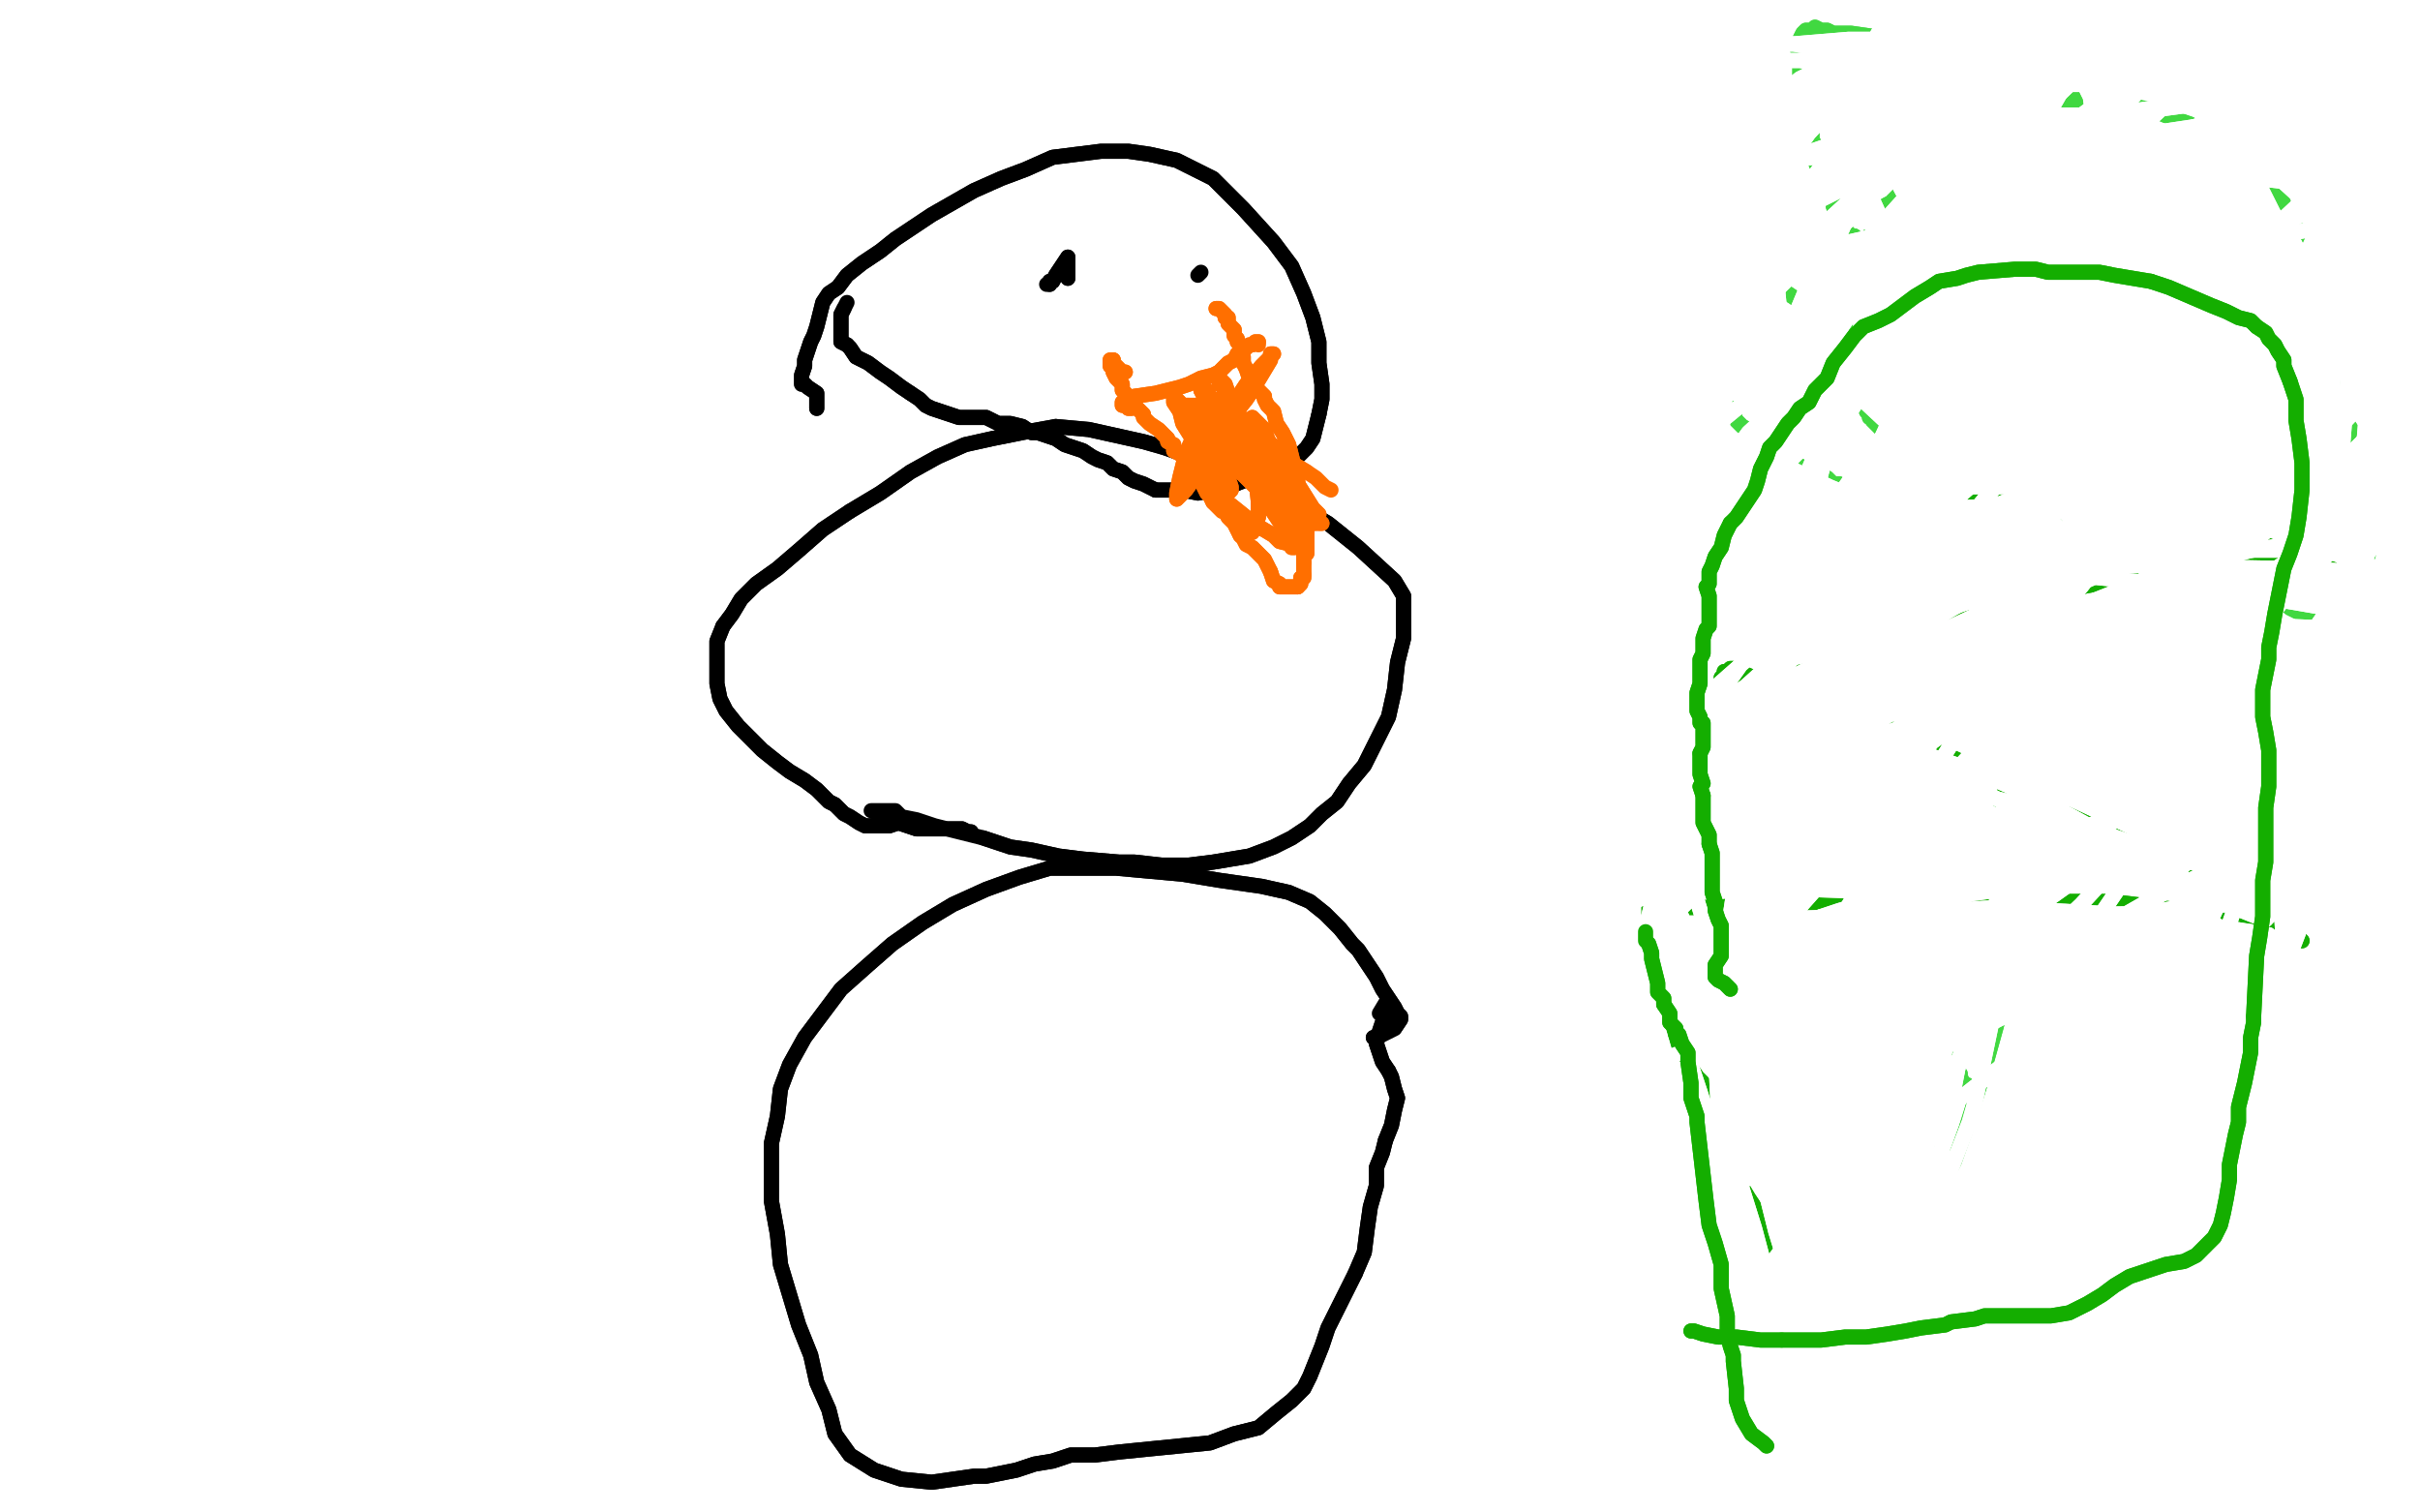 <?xml version="1.0" standalone="no"?>
<!DOCTYPE svg PUBLIC "-//W3C//DTD SVG 1.1//EN"
"http://www.w3.org/Graphics/SVG/1.1/DTD/svg11.dtd">

<svg width="800" height="500" version="1.1" xmlns="http://www.w3.org/2000/svg" xmlns:xlink="http://www.w3.org/1999/xlink" style="stroke-antialiasing: false"><desc>This SVG has been created on https://colorillo.com/</desc><rect x='0' y='0' width='800' height='500' style='fill: rgb(255,255,255); stroke-width:0' /><polyline points="454,343 454,343 454,343 457,342 457,342 461,340 461,340 463,337 463,337 463,336 463,336 462,335 461,333 459,330 457,327 455,323 453,320 449,314 447,312 443,307 438,302 433,298 426,295 417,293 403,291 391,289 380,288 369,287 358,287 347,287 337,290 326,294 315,299 305,305 295,312 287,319 278,327 272,335 266,343 261,352 258,360 257,369 255,378 255,388 255,397 257,408 258,418 261,428 264,438 268,448 270,457 274,466 276,474 281,481 289,486 298,489 308,490 322,488 326,488 336,486 342,484 348,483 354,481 362,481 370,480 380,479 390,478 400,477 408,474 416,472 422,467 427,463 431,459 433,455 435,450 437,445 439,439 442,433 445,427 448,421" style="fill: none; stroke: #000000; stroke-width: 5; stroke-linejoin: round; stroke-linecap: round; stroke-antialiasing: false; stroke-antialias: 0; opacity: 1.0"/>
<polyline points="459,354 457,351 456,348 455,345 456,341 457,338 459,335 459,333" style="fill: none; stroke: #000000; stroke-width: 5; stroke-linejoin: round; stroke-linecap: round; stroke-antialiasing: false; stroke-antialias: 0; opacity: 1.0"/>
<polyline points="448,421 451,414 452,406 453,399 455,392 455,386 457,381 458,377" style="fill: none; stroke: #000000; stroke-width: 5; stroke-linejoin: round; stroke-linecap: round; stroke-antialiasing: false; stroke-antialias: 0; opacity: 1.0"/>
<polyline points="458,377 460,372 461,367 462,363 461,360 460,356 459,354" style="fill: none; stroke: #000000; stroke-width: 5; stroke-linejoin: round; stroke-linecap: round; stroke-antialiasing: false; stroke-antialias: 0; opacity: 1.0"/>
<polyline points="454,343 454,343 454,343 457,342 457,342 461,340 461,340 463,337 463,337 463,336 462,335 461,333 459,330 457,327 455,323 453,320 449,314 447,312 443,307 438,302 433,298 426,295 417,293 403,291 391,289 380,288 369,287 358,287 347,287 337,290 326,294 315,299 305,305 295,312 287,319 278,327 272,335 266,343 261,352 258,360 257,369 255,378 255,388 255,397 257,408 258,418 261,428 264,438 268,448 270,457 274,466 276,474 281,481 289,486 298,489 308,490 322,488 326,488 336,486 342,484 348,483 354,481 362,481 370,480 380,479 390,478 400,477 408,474 416,472 422,467 427,463 431,459 433,455 435,450 437,445 439,439 442,433 445,427 448,421 451,414 452,406 453,399 455,392 455,386 457,381 458,377 460,372 461,367 462,363 461,360 460,356 459,354 457,351 456,348 455,345 456,341 457,338 459,335 459,333 459,331 459,330 456,335" style="fill: none; stroke: #000000; stroke-width: 5; stroke-linejoin: round; stroke-linecap: round; stroke-antialiasing: false; stroke-antialias: 0; opacity: 1.0"/>
<polyline points="321,275 320,275 320,275 318,274 318,274 314,274 314,274 311,274 311,274 309,274 309,274 307,274 307,274 305,274 303,274 300,273 297,272 294,273 292,273 290,273 288,273 286,273 284,272 281,270 279,269 276,266 274,265 270,261 266,258 261,255 257,252 252,248 248,244 244,240 240,235 238,231 237,226 237,221 237,216 237,212 239,207" style="fill: none; stroke: #000000; stroke-width: 5; stroke-linejoin: round; stroke-linecap: round; stroke-antialiasing: false; stroke-antialias: 0; opacity: 1.0"/>
<polyline points="281,169 291,163 301,156 310,151 319,147 328,145 338,143 349,141" style="fill: none; stroke: #000000; stroke-width: 5; stroke-linejoin: round; stroke-linecap: round; stroke-antialiasing: false; stroke-antialias: 0; opacity: 1.0"/>
<polyline points="239,207 242,203 245,198 250,193 257,188 264,182 272,175 281,169" style="fill: none; stroke: #000000; stroke-width: 5; stroke-linejoin: round; stroke-linecap: round; stroke-antialiasing: false; stroke-antialias: 0; opacity: 1.0"/>
<polyline points="349,141 360,142 378,146 385,148 399,153 412,158 427,166 439,173 449,181 461,192 464,197 464,204 464,211 462,219 461,228 459,237 455,245 451,253 446,259 442,265 437,269 433,273 427,277 421,280 413,283 401,285 393,286 384,286 375,285 370,285 358,284 350,283 341,281 334,280 325,277" style="fill: none; stroke: #000000; stroke-width: 5; stroke-linejoin: round; stroke-linecap: round; stroke-antialiasing: false; stroke-antialias: 0; opacity: 1.0"/>
<polyline points="321,275 320,275 320,275 318,274 318,274 314,274 314,274 311,274 311,274 309,274 309,274 307,274 305,274 303,274 300,273 297,272 294,273 292,273 290,273 288,273 286,273 284,272 281,270 279,269 276,266 274,265 270,261 266,258 261,255 257,252 252,248 248,244 244,240 240,235 238,231 237,226 237,221 237,216 237,212 239,207 242,203 245,198 250,193 257,188 264,182 272,175 281,169 291,163 301,156 310,151 319,147 328,145 338,143 349,141 360,142 378,146 385,148 399,153 412,158 427,166 439,173 449,181 461,192 464,197 464,204 464,211 462,219 461,228 459,237 455,245 451,253 446,259 442,265 437,269 433,273 427,277 421,280 413,283 401,285 393,286 384,286 375,285 370,285 358,284 350,283 341,281 334,280 325,277 317,275 309,273 303,271 298,270 296,268 288,268" style="fill: none; stroke: #000000; stroke-width: 5; stroke-linejoin: round; stroke-linecap: round; stroke-antialiasing: false; stroke-antialias: 0; opacity: 1.0"/>
<polyline points="270,135 270,135 270,135 270,133 270,133 270,132 270,132 270,131 270,131 270,130 270,130 267,128 266,127 265,127 265,124 266,121 266,119 267,116 268,113 269,111 270,108 271,104 272,100 274,97 277,95 280,91 285,87 291,83 296,79 302,75 308,71 315,67 322,63 331,59 339,56 348,52 356,51 364,50 373,50 380,51 389,53 401,59 404,62 411,69 421,80 427,88 431,97 434,105 436,113 436,120 437,127 437,132 436,137" style="fill: none; stroke: #000000; stroke-width: 5; stroke-linejoin: round; stroke-linecap: round; stroke-antialiasing: false; stroke-antialias: 0; opacity: 1.0"/>
<polyline points="416,157 411,159 406,161 401,162 396,163 391,162 386,162 382,162" style="fill: none; stroke: #000000; stroke-width: 5; stroke-linejoin: round; stroke-linecap: round; stroke-antialiasing: false; stroke-antialias: 0; opacity: 1.0"/>
<polyline points="436,137 435,141 434,145 432,148 429,151 425,153 421,155 416,157" style="fill: none; stroke: #000000; stroke-width: 5; stroke-linejoin: round; stroke-linecap: round; stroke-antialiasing: false; stroke-antialias: 0; opacity: 1.0"/>
<polyline points="382,162 378,160 375,159 373,158 371,156 368,155 366,153 363,152 361,151 358,149 355,148 352,147 349,145 343,143 341,143 338,141 334,140 330,140 328,139 326,138 324,138 321,138 317,138 314,137 311,136 308,135 306,134 304,132 301,130" style="fill: none; stroke: #000000; stroke-width: 5; stroke-linejoin: round; stroke-linecap: round; stroke-antialiasing: false; stroke-antialias: 0; opacity: 1.0"/>
<polyline points="280,114 278,113 278,112 278,110 278,108 278,106 278,104 279,102" style="fill: none; stroke: #000000; stroke-width: 5; stroke-linejoin: round; stroke-linecap: round; stroke-antialiasing: false; stroke-antialias: 0; opacity: 1.0"/>
<polyline points="301,130 298,128 294,125 291,123 287,120 283,118 281,115 280,114" style="fill: none; stroke: #000000; stroke-width: 5; stroke-linejoin: round; stroke-linecap: round; stroke-antialiasing: false; stroke-antialias: 0; opacity: 1.0"/>
<polyline points="270,135 270,135 270,135 270,133 270,133 270,132 270,132 270,131 270,131 270,130 267,128 266,127 265,127 265,124 266,121 266,119 267,116 268,113 269,111 270,108 271,104 272,100 274,97 277,95 280,91 285,87 291,83 296,79 302,75 308,71 315,67 322,63 331,59 339,56 348,52 356,51 364,50 373,50 380,51 389,53 401,59 404,62 411,69 421,80 427,88 431,97 434,105 436,113 436,120 437,127 437,132 436,137 435,141 434,145 432,148 429,151 425,153 421,155 416,157 411,159 406,161 401,162 396,163 391,162 386,162 382,162 378,160 375,159 373,158 371,156 368,155 366,153 363,152 361,151 358,149 355,148 352,147 349,145 343,143 341,143 338,141 334,140 330,140 328,139 326,138 324,138 321,138 317,138 314,137 311,136 308,135 306,134 304,132 301,130 298,128 294,125 291,123 287,120 283,118 281,115 280,114 278,113 278,112 278,110 278,108 278,106 278,104 279,102 280,100 280,100" style="fill: none; stroke: #000000; stroke-width: 5; stroke-linejoin: round; stroke-linecap: round; stroke-antialiasing: false; stroke-antialias: 0; opacity: 1.0"/>
<polyline points="353,92 353,92 353,92 353,91 353,91 353,91 353,91 353,89 353,89 353,87 353,87 353,86 353,86 353,85 351,88 349,91 348,93 347,93 347,94" style="fill: none; stroke: #000000; stroke-width: 5; stroke-linejoin: round; stroke-linecap: round; stroke-antialiasing: false; stroke-antialias: 0; opacity: 1.0"/>
<polyline points="353,92 353,92 353,92 353,91 353,91 353,91 353,91 353,89 353,89 353,87 353,87 353,86 353,85 351,88 349,91 348,93 347,93 347,94 346,94" style="fill: none; stroke: #000000; stroke-width: 5; stroke-linejoin: round; stroke-linecap: round; stroke-antialiasing: false; stroke-antialias: 0; opacity: 1.0"/>
<polyline points="396,91 396,91 396,91 396,91 396,91 397,90 397,90" style="fill: none; stroke: #000000; stroke-width: 5; stroke-linejoin: round; stroke-linecap: round; stroke-antialiasing: false; stroke-antialias: 0; opacity: 1.0"/>
<polyline points="372,123 372,123 372,123 371,123 371,123 370,122 370,122 369,121 369,121 368,120 368,120 368,119 368,119" style="fill: none; stroke: #ff6f00; stroke-width: 5; stroke-linejoin: round; stroke-linecap: round; stroke-antialiasing: false; stroke-antialias: 0; opacity: 1.0"/>
<polyline points="368,119 367,119 367,119 367,121 368,122 368,123 369,125 371,127 371,129 373,131 374,133 375,134 377,136 378,137 378,138 379,139 380,140 380,140 383,142 385,144 386,145 386,146 388,147 388,149 390,150 391,151 392,152 393,153 395,155 395,155 396,157 397,158 398,161 399,163 400,164 401,166" style="fill: none; stroke: #ff6f00; stroke-width: 5; stroke-linejoin: round; stroke-linecap: round; stroke-antialiasing: false; stroke-antialias: 0; opacity: 1.0"/>
<polyline points="410,177 411,178 412,180 414,181 416,183 418,185 419,187 420,189" style="fill: none; stroke: #ff6f00; stroke-width: 5; stroke-linejoin: round; stroke-linecap: round; stroke-antialiasing: false; stroke-antialias: 0; opacity: 1.0"/>
<polyline points="401,166 402,167 404,169 405,169 406,171 408,173 409,175 410,177" style="fill: none; stroke: #ff6f00; stroke-width: 5; stroke-linejoin: round; stroke-linecap: round; stroke-antialiasing: false; stroke-antialias: 0; opacity: 1.0"/>
<polyline points="420,189 421,192 423,193 423,194 425,194 425,194 426,194 426,194 427,194 427,194 428,194 429,194" style="fill: none; stroke: #ff6f00; stroke-width: 5; stroke-linejoin: round; stroke-linecap: round; stroke-antialiasing: false; stroke-antialias: 0; opacity: 1.0"/>
<polyline points="431,190 431,189 431,188 431,188 431,187 431,186 431,186" style="fill: none; stroke: #ff6f00; stroke-width: 5; stroke-linejoin: round; stroke-linecap: round; stroke-antialiasing: false; stroke-antialias: 0; opacity: 1.0"/>
<polyline points="429,194 429,194 430,193 430,192 430,192 430,191 431,191 431,190" style="fill: none; stroke: #ff6f00; stroke-width: 5; stroke-linejoin: round; stroke-linecap: round; stroke-antialiasing: false; stroke-antialias: 0; opacity: 1.0"/>
<polyline points="431,186 431,185 431,184 431,184 431,183 432,183 432,181 432,181 432,178 432,177 432,176 432,174 431,172 431,170 431,168 429,167 429,166 429,162 429,158 428,155 427,151 426,147 424,143 422,140 421,136 419,134 418,132 418,131 416,129 414,127 413,125 412,122 411,120 411,118 410,117 410,115 410,114 409,113 409,113 409,112 408,111 408,110 408,110 408,109 406,107 406,106 406,105 405,105 405,104 405,104 404,103 403,102 403,102 402,102 402,102" style="fill: none; stroke: #ff6f00; stroke-width: 5; stroke-linejoin: round; stroke-linecap: round; stroke-antialiasing: false; stroke-antialias: 0; opacity: 1.0"/>
<polyline points="372,123 372,123 372,123 371,123 371,123 370,122 370,122 369,121 369,121 368,120 368,120 368,119 367,119 367,119 367,121 368,122 368,123 369,125 371,127 371,129 373,131 374,133 375,134 377,136 378,137 378,138 379,139 380,140 380,140 383,142 385,144 386,145 386,146 388,147 388,149 390,150 391,151 392,152 393,153 395,155 395,155 396,157 397,158 398,161 399,163 400,164 401,166 402,167 404,169 405,169 406,171 408,173 409,175 410,177 411,178 412,180 414,181 416,183 418,185 419,187 420,189 421,192 423,193 423,194 425,194 425,194 426,194 426,194 427,194 427,194 428,194 429,194 429,194 430,193 430,192 430,192 430,191 431,191 431,190 431,189 431,188 431,188 431,187 431,186 431,186 431,185 431,184 431,184 431,183 432,183 432,181 432,181 432,178 432,177 432,176 432,174 431,172 431,170 431,168 429,167 429,166 429,162 429,158 428,155 427,151 426,147 424,143 422,140 421,136 419,134 418,132 418,131 416,129 414,127 413,125 412,122 411,120 411,118 410,117 410,115 410,114 409,113 409,113 409,112 408,111 408,110 408,110 408,109 406,107 406,106 406,105 405,105 405,104 405,104 404,103 403,102 403,102 402,102 402,102" style="fill: none; stroke: #ff6f00; stroke-width: 5; stroke-linejoin: round; stroke-linecap: round; stroke-antialiasing: false; stroke-antialias: 0; opacity: 1.0"/>
<polyline points="375,134 374,135 374,135 373,135 373,135 373,135 373,135 373,134 373,134 372,134 372,134 372,134 371,134 371,133 372,133 372,132 373,132 375,131 382,130 386,129 390,128 393,127 397,125 401,124 403,123 405,121 406,120 408,119 409,117 410,116 412,115 413,114 414,114 415,113 416,113" style="fill: none; stroke: #ff6f00; stroke-width: 5; stroke-linejoin: round; stroke-linecap: round; stroke-antialiasing: false; stroke-antialias: 0; opacity: 1.0"/>
<polyline points="375,134 374,135 374,135 373,135 373,135 373,135 373,135 373,134 373,134 372,134 372,134 371,134 371,133 372,133 372,132 373,132 375,131 382,130 386,129 390,128 393,127 397,125 401,124 403,123 405,121 406,120 408,119 409,117 410,116 412,115 413,114 414,114 415,113 416,113 416,114 416,114" style="fill: none; stroke: #ff6f00; stroke-width: 5; stroke-linejoin: round; stroke-linecap: round; stroke-antialiasing: false; stroke-antialias: 0; opacity: 1.0"/>
<polyline points="393,149 393,149 393,149 393,150 393,150 395,153 395,153 398,158 403,164 407,167 412,171 416,174 421,177 423,179 427,180 429,180 431,180 430,178 429,176 426,169 425,168 425,167 423,165 421,163 421,160" style="fill: none; stroke: #ff6f00; stroke-width: 5; stroke-linejoin: round; stroke-linecap: round; stroke-antialiasing: false; stroke-antialias: 0; opacity: 1.0"/>
<polyline points="413,147 412,145 410,143 409,141 408,140 406,139 405,138 405,137 404,136 405,137" style="fill: none; stroke: #ff6f00; stroke-width: 5; stroke-linejoin: round; stroke-linecap: round; stroke-antialiasing: false; stroke-antialias: 0; opacity: 1.0"/>
<polyline points="421,160 419,158 419,156 418,154 417,153 416,151 415,149 413,147" style="fill: none; stroke: #ff6f00; stroke-width: 5; stroke-linejoin: round; stroke-linecap: round; stroke-antialiasing: false; stroke-antialias: 0; opacity: 1.0"/>
<polyline points="405,137 407,140 412,146 418,153 421,158 425,162 426,163 427,164 427,162 426,160 425,158 423,154 421,149 419,145 418,142" style="fill: none; stroke: #ff6f00; stroke-width: 5; stroke-linejoin: round; stroke-linecap: round; stroke-antialiasing: false; stroke-antialias: 0; opacity: 1.0"/>
<polyline points="418,142 416,140 415,139 414,138 414,140 414,141 414,143 416,149 421,158 428,166 430,168 433,169 435,169 436,170 435,169 434,168 429,160 424,153 423,153 421,150 420,149 419,147 418,147 417,146 416,146 414,145 412,143 410,141 409,140 408,139 406,138 405,138 405,138" style="fill: none; stroke: #ff6f00; stroke-width: 5; stroke-linejoin: round; stroke-linecap: round; stroke-antialiasing: false; stroke-antialias: 0; opacity: 1.0"/>
<polyline points="405,138 405,141 406,143 406,145 410,152 416,159 420,164 423,166 423,166 423,164 421,160 419,152 415,144 412,141 409,141 406,142 405,145 403,149 402,150 402,151 403,155 405,160 405,161 406,163 406,163 407,162 407,162 407,161 406,158 405,155 402,153 400,151 399,152 399,153 400,153 403,153 406,153 407,149 406,145 403,141 399,138 395,135 393,134 392,134 392,136 393,137 393,138 395,140 397,141 397,142 398,142 398,141 399,140 399,138 399,137 399,136 399,137 398,138 396,141 392,150 390,158 389,163 389,165 390,164 392,162 397,155 403,148 405,144 407,142" style="fill: none; stroke: #ff6f00; stroke-width: 5; stroke-linejoin: round; stroke-linecap: round; stroke-antialiasing: false; stroke-antialias: 0; opacity: 1.0"/>
<polyline points="407,142 407,141 406,142 406,143 405,143 405,143 405,143 405,144 406,143 408,141 409,140 409,140 408,140 408,140 407,141 406,141 404,143 403,143 402,144 402,142 406,136 412,127 417,121 420,118 421,117 420,117 420,119 414,129 412,132 408,137 405,139 402,140 401,140 401,140 401,139 401,138 401,137 401,136 399,136 398,135 396,134 394,134 393,134 392,134 391,134 390,134 390,133 389,132 388,132 388,132 388,133 390,136 391,140 396,148 399,154 401,160 403,164 405,167 406,169 408,171 410,173 411,174 412,175 412,176 413,176 414,176 414,175 414,174 416,171 416,166" style="fill: none; stroke: #ff6f00; stroke-width: 5; stroke-linejoin: round; stroke-linecap: round; stroke-antialiasing: false; stroke-antialias: 0; opacity: 1.0"/>
<polyline points="416,166 415,157 413,147 408,132 406,130 405,127 403,125 403,125 403,127 404,127 405,130 408,137 412,145 418,153 421,160 426,166 431,171 434,173 435,173 434,172 433,169 426,161 418,151 412,143 407,138 403,134" style="fill: none; stroke: #ff6f00; stroke-width: 5; stroke-linejoin: round; stroke-linecap: round; stroke-antialiasing: false; stroke-antialias: 0; opacity: 1.0"/>
<polyline points="397,129 399,133 405,141 410,153 416,162 420,168 424,174 427,178" style="fill: none; stroke: #ff6f00; stroke-width: 5; stroke-linejoin: round; stroke-linecap: round; stroke-antialiasing: false; stroke-antialias: 0; opacity: 1.0"/>
<polyline points="403,134 400,131 398,128 397,128 397,129" style="fill: none; stroke: #ff6f00; stroke-width: 5; stroke-linejoin: round; stroke-linecap: round; stroke-antialiasing: false; stroke-antialias: 0; opacity: 1.0"/>
<polyline points="427,178 428,180 428,181 428,181 427,181 425,175 418,165 412,154 409,146 408,141 408,138 408,138 413,147 416,152 420,161 423,167 427,171 429,174 429,175 429,176 428,175 425,171 418,163 409,155 404,150 401,147 400,146 399,146" style="fill: none; stroke: #ff6f00; stroke-width: 5; stroke-linejoin: round; stroke-linecap: round; stroke-antialiasing: false; stroke-antialias: 0; opacity: 1.0"/>
<polyline points="399,146 400,147 405,151 415,159 424,166 430,169 434,171 436,173 437,173 436,173 433,168 424,159 417,150 412,144 409,140 407,138 406,138 406,139 407,141 412,151 418,161 422,168 425,171 427,173 429,175 429,174 427,173 416,162" style="fill: none; stroke: #ff6f00; stroke-width: 5; stroke-linejoin: round; stroke-linecap: round; stroke-antialiasing: false; stroke-antialias: 0; opacity: 1.0"/>
<polyline points="400,140 401,140 403,140 407,140 414,143 422,148 427,153 432,156" style="fill: none; stroke: #ff6f00; stroke-width: 5; stroke-linejoin: round; stroke-linecap: round; stroke-antialiasing: false; stroke-antialias: 0; opacity: 1.0"/>
<polyline points="416,162 408,154 400,142 400,141 400,140" style="fill: none; stroke: #ff6f00; stroke-width: 5; stroke-linejoin: round; stroke-linecap: round; stroke-antialiasing: false; stroke-antialias: 0; opacity: 1.0"/>
<polyline points="393,149 393,149 393,149 393,150 393,150 395,153 398,158 403,164 407,167 412,171 416,174 421,177 423,179 427,180 429,180 431,180 430,178 429,176 426,169 425,168 425,167 423,165 421,163 421,160 419,158 419,156 418,154 417,153 416,151 415,149 413,147 412,145 410,143 409,141 408,140 406,139 405,138 405,137 404,136 405,137 407,140 412,146 418,153 421,158 425,162 426,163 427,164 427,162 426,160 425,158 423,154 421,149 419,145 418,142 416,140 415,139 414,138 414,140 414,141 414,143 416,149 421,158 428,166 430,168 433,169 435,169 436,170 435,169 434,168 429,160 424,153 423,153 421,150 420,149 419,147 418,147 417,146 416,146 414,145 412,143 410,141 409,140 408,139 406,138 405,138 405,138 405,141 406,143 406,145 410,152 416,159 420,164 423,166 423,166 423,164 421,160 419,152 415,144 412,141 409,141 406,142 405,145 403,149 402,150 402,151 403,155 405,160 405,161 406,163 406,163 407,162 407,162 407,161 406,158 405,155 402,153 400,151 399,152 399,153 400,153 403,153 406,153 407,149 406,145 403,141 399,138 395,135 393,134 392,134 392,136 393,137 393,138 395,140 397,141 397,142 398,142 398,141 399,140 399,138 399,137 399,136 399,137 398,138 396,141 392,150 390,158 389,163 389,165 390,164 392,162 397,155 403,148 405,144 407,142 407,141 406,142 406,143 405,143 405,143 405,143 405,144 406,143 408,141 409,140 409,140 408,140 408,140 407,141 406,141 404,143 403,143 402,144 402,142 406,136 412,127 417,121 420,118 421,117 420,117 420,119 414,129 412,132 408,137 405,139 402,140 401,140 401,140 401,139 401,138 401,137 401,136 399,136 398,135 396,134 394,134 393,134 392,134 391,134 390,134 390,133 389,132 388,132 388,132 388,133 390,136 391,140 396,148 399,154 401,160 403,164 405,167 406,169 408,171 410,173 411,174 412,175 412,176 413,176 414,176 414,175 414,174 416,171 416,166 415,157 413,147 408,132 406,130 405,127 403,125 403,125 403,127 404,127 405,130 408,137 412,145 418,153 421,160 426,166 431,171 434,173 435,173 434,172 433,169 426,161 418,151 412,143 407,138 403,134 400,131 398,128 397,128 397,129 399,133 405,141 410,153 416,162 420,168 424,174 427,178 428,180 428,181 428,181 427,181 425,175 418,165 412,154 409,146 408,141 408,138 408,138 413,147 416,152 420,161 423,167 427,171 429,174 429,175 429,176 428,175 425,171 418,163 409,155 404,150 401,147 400,146 399,146 400,147 405,151 415,159 424,166 430,169 434,171 436,173 437,173 436,173 433,168 424,159 417,150 412,144 409,140 407,138 406,138 406,139 407,141 412,151 418,161 422,168 425,171 427,173 429,175 429,174 427,173 416,162 408,154 400,142 400,141 400,140 401,140 403,140 407,140 414,143 422,148 427,153 432,156 435,158 438,161 440,162" style="fill: none; stroke: #ff6f00; stroke-width: 5; stroke-linejoin: round; stroke-linecap: round; stroke-antialiasing: false; stroke-antialias: 0; opacity: 1.0"/>
<polyline points="651,360 651,360 651,360 651,360 651,360 651,359 651,359 649,358 649,358 648,356 648,356 648,355 648,355 647,354 647,354 647,353 647,352 647,350 649,348 649,345 650,343 651,341 651,339 651,337 651,335 651,334 651,332 651,330 651,329 651,327 651,326 652,324 652,322 652,321 652,320 653,319 653,317 653,316 653,315 654,315 654,314 654,313 654,313 655,311 655,311 655,310 655,309 655,308 655,308 655,306 655,306 655,304 655,301 655,299 655,297 655,296 655,294 655,293 655,293 655,292 656,289 657,287 657,285 658,285 658,283 658,283 658,282 658,280 658,278 658,277 658,276 659,275 659,274 659,274 659,273 660,271 660,269 661,267 662,266 662,265 662,265 662,263 662,262 662,259 661,257 661,256 661,255 661,254 662,253 662,253 662,252 662,251 662,250 663,249 663,247 663,245 663,243 663,242 663,240 663,240" style="fill: none; stroke: #41d841; stroke-width: 5; stroke-linejoin: round; stroke-linecap: round; stroke-antialiasing: false; stroke-antialias: 0; opacity: 1.0"/>
<polyline points="666,233 666,231 666,229 666,227 666,226 666,224 666,222 666,221" style="fill: none; stroke: #41d841; stroke-width: 5; stroke-linejoin: round; stroke-linecap: round; stroke-antialiasing: false; stroke-antialias: 0; opacity: 1.0"/>
<polyline points="663,240 664,239 664,238 664,236 665,235 665,234 665,233 666,233" style="fill: none; stroke: #41d841; stroke-width: 5; stroke-linejoin: round; stroke-linecap: round; stroke-antialiasing: false; stroke-antialias: 0; opacity: 1.0"/>
<polyline points="666,221 666,220 666,218 666,218 666,218 666,216 666,216 666,215 666,214 666,213 666,211 666,209 666,208 667,207 667,205 668,203 668,201 668,200 668,199 668,197 668,196 668,194 668,192 668,190 668,188 668,186 668,184 668,182 668,181 668,179 668,179 668,178 668,177 668,177 668,176 667,175 667,175 667,174 667,173 667,173 667,172 667,171 667,171 666,171 666,171 665,171 664,171 664,171 663,171 662,171 660,171 658,170 658,170 656,169 656,169 655,169" style="fill: none; stroke: #41d841; stroke-width: 5; stroke-linejoin: round; stroke-linecap: round; stroke-antialiasing: false; stroke-antialias: 0; opacity: 1.0"/>
<polyline points="642,162 642,161 641,160 640,158 638,156 637,156 636,155 636,155" style="fill: none; stroke: #41d841; stroke-width: 5; stroke-linejoin: round; stroke-linecap: round; stroke-antialiasing: false; stroke-antialias: 0; opacity: 1.0"/>
<polyline points="645,164 644,164 643,164 643,163 643,162 642,162 642,162" style="fill: none; stroke: #41d841; stroke-width: 5; stroke-linejoin: round; stroke-linecap: round; stroke-antialiasing: false; stroke-antialias: 0; opacity: 1.0"/>
<polyline points="655,169 653,168 651,168 650,167 648,166 646,165 645,164" style="fill: none; stroke: #41d841; stroke-width: 5; stroke-linejoin: round; stroke-linecap: round; stroke-antialiasing: false; stroke-antialias: 0; opacity: 1.0"/>
<polyline points="636,155 634,154 634,153 632,151 632,151 631,151 630,150 630,150 628,149 627,147 625,146 625,145 623,143 621,141 620,140 619,139 619,138 619,138 618,138 618,137 617,136 617,134 615,132 614,131 613,130 613,128 612,127 612,125" style="fill: none; stroke: #41d841; stroke-width: 5; stroke-linejoin: round; stroke-linecap: round; stroke-antialiasing: false; stroke-antialias: 0; opacity: 1.0"/>
<polyline points="610,112 610,110 610,108 610,106 611,103 612,102 612,99" style="fill: none; stroke: #41d841; stroke-width: 5; stroke-linejoin: round; stroke-linecap: round; stroke-antialiasing: false; stroke-antialias: 0; opacity: 1.0"/>
<polyline points="612,125 612,123 612,120 612,119 611,117 610,113 610,112" style="fill: none; stroke: #41d841; stroke-width: 5; stroke-linejoin: round; stroke-linecap: round; stroke-antialiasing: false; stroke-antialias: 0; opacity: 1.0"/>
<polyline points="612,99 612,99 612,98 612,96 612,93 613,90 613,87 615,85 616,83 617,81 618,78 619,76 620,74 621,72 622,70 623,68 625,67 627,65 629,63 631,61 634,60 636,58 639,55 641,53 644,50 646,48 649,45 653,43 656,41 662,38 666,36 671,35 675,33 680,33 688,33 693,34 698,34 703,35 708,35 713,37 718,39 724,41 727,43 731,44 736,46 740,47 742,48 745,50 747,53 749,56 750,58 752,60 756,68 757,69 759,72 761,75 763,78 765,82 766,85 768,89 769,94 771,99 772,105 774,109 774,112 775,118 776,124 776,129 776,134 776,138 776,141 776,144 774,148 772,153 770,158 766,163 763,168 759,171 755,173 751,175 748,177 744,178 742,179 739,180 736,180 732,180 729,180 725,181 723,181 721,181 718,181 714,181 712,181 710,181 707,181 705,180 702,180 699,180 696,180 692,179 689,179 686,177 683,176 681,175 679,173 677,171 675,170 674,169 672,168 671,167 669,167 664,164 662,164 660,163 658,162 656,162 655,160 653,159 651,159 650,158 649,158 649,158 649,158 649,157 648,157" style="fill: none; stroke: #41d841; stroke-width: 5; stroke-linejoin: round; stroke-linecap: round; stroke-antialiasing: false; stroke-antialias: 0; opacity: 1.0"/>
<polyline points="651,360 651,360 651,360 651,360 651,360 651,359 651,359 649,358 649,358 648,356 648,356 648,355 647,354 647,354 647,353 647,352 647,350 649,348 649,345 650,343 651,341 651,339 651,337 651,335 651,334 651,332 651,330 651,329 651,327 651,326 652,324 652,322 652,321 652,320 653,319 653,317 653,316 653,315 654,315 654,314 654,313 654,313 655,311 655,311 655,310 655,309 655,308 655,308 655,306 655,306 655,304 655,301 655,299 655,297 655,296 655,294 655,293 655,293 655,292 656,289 657,287 657,285 658,285 658,283 658,283 658,282 658,280 658,278 658,277 658,276 659,275 659,274 659,274 659,273 660,271 660,269 661,267 662,266 662,265 662,265 662,263 662,262 662,259 661,257 661,256 661,255 661,254 662,253 662,253 662,252 662,251 662,250 663,249 663,247 663,245 663,243 663,242 663,240 663,240 664,239 664,238 664,236 665,235 665,234 665,233 666,233 666,231 666,229 666,227 666,226 666,224 666,222 666,221 666,220 666,218 666,218 666,218 666,216 666,216 666,215 666,214 666,213 666,211 666,209 666,208 667,207 667,205 668,203 668,201 668,200 668,199 668,197 668,196 668,194 668,192 668,190 668,188 668,186 668,184 668,182 668,181 668,179 668,179 668,178 668,177 668,177 668,176 667,175 667,175 667,174 667,173 667,173 667,172 667,171 667,171 666,171 666,171 665,171 664,171 664,171 663,171 662,171 660,171 658,170 658,170 656,169 656,169 655,169 653,168 651,168 650,167 648,166 646,165 645,164 644,164 643,164 643,163 643,162 642,162 642,162 642,161 641,160 640,158 638,156 637,156 636,155 636,155 634,154 634,153 632,151 632,151 631,151 630,150 630,150 628,149 627,147 625,146 625,145 623,143 621,141 620,140 619,139 619,138 619,138 618,138 618,137 617,136 617,134 615,132 614,131 613,130 613,128 612,127 612,125 612,123 612,120 612,119 611,117 610,113 610,112 610,110 610,108 610,106 611,103 612,102 612,99 612,99 612,98 612,96 612,93 613,90 613,87 615,85 616,83 617,81 618,78 619,76 620,74 621,72 622,70 623,68 625,67 627,65 629,63 631,61 634,60 636,58 639,55 641,53 644,50 646,48 649,45 653,43 656,41 662,38 666,36 671,35 675,33 680,33 688,33 693,34 698,34 703,35 708,35 713,37 718,39 724,41 727,43 731,44 736,46 740,47 742,48 745,50 747,53 749,56 750,58 752,60 756,68 757,69 759,72 761,75 763,78 765,82 766,85 768,89 769,94 771,99 772,105 774,109 774,112 775,118 776,124 776,129 776,134 776,138 776,141 776,144 774,148 772,153 770,158 766,163 763,168 759,171 755,173 751,175 748,177 744,178 742,179 739,180 736,180 732,180 729,180 725,181 723,181 721,181 718,181 714,181 712,181 710,181 707,181 705,180 702,180 699,180 696,180 692,179 689,179 686,177 683,176 681,175 679,173 677,171 675,170 674,169 672,168 671,167 669,167 664,164 662,164 660,163 658,162 656,162 655,160 653,159 651,159 650,158 649,158 649,158 649,158 649,157 648,157" style="fill: none; stroke: #41d841; stroke-width: 5; stroke-linejoin: round; stroke-linecap: round; stroke-antialiasing: false; stroke-antialias: 0; opacity: 1.0"/>
<polyline points="615,79 614,79 614,79 613,78 613,78 612,78 612,78 610,76 610,76 609,74 609,74 608,72 608,72 607,71 607,71 606,68 606,68 606,66 605,64 604,62 604,61 603,59 602,58 601,56 600,53 600,51 600,48 599,46 599,44 598,43 598,39" style="fill: none; stroke: #41d841; stroke-width: 5; stroke-linejoin: round; stroke-linecap: round; stroke-antialiasing: false; stroke-antialias: 0; opacity: 1.0"/>
<polyline points="595,30 595,29 595,26 595,24 595,23 595,22 595,20 595,19" style="fill: none; stroke: #41d841; stroke-width: 5; stroke-linejoin: round; stroke-linecap: round; stroke-antialiasing: false; stroke-antialias: 0; opacity: 1.0"/>
<polyline points="598,39 598,37 597,36 597,34 595,31 595,30" style="fill: none; stroke: #41d841; stroke-width: 5; stroke-linejoin: round; stroke-linecap: round; stroke-antialiasing: false; stroke-antialias: 0; opacity: 1.0"/>
<polyline points="595,19 595,18 594,16 595,15 595,14 595,13 596,11 597,10 599,10 600,9 600,9 602,10 603,10 604,10 606,11 608,11 610,11 612,11 619,12 622,13 625,15 629,16 634,17 638,19 641,20 645,22 647,24 649,25 650,26 651,27 651,28" style="fill: none; stroke: #41d841; stroke-width: 5; stroke-linejoin: round; stroke-linecap: round; stroke-antialiasing: false; stroke-antialias: 0; opacity: 1.0"/>
<polyline points="615,79 614,79 614,79 613,78 613,78 612,78 612,78 610,76 610,76 609,74 609,74 608,72 608,72 607,71 607,71 606,68 606,66 605,64 604,62 604,61 603,59 602,58 601,56 600,53 600,51 600,48 599,46 599,44 598,43 598,39 598,37 597,36 597,34 595,31 595,30 595,29 595,26 595,24 595,23 595,22 595,20 595,19 595,18 594,16 595,15 595,14 595,13 596,11 597,10 599,10 600,9 600,9 602,10 603,10 604,10 606,11 608,11 610,11 612,11 619,12 622,13 625,15 629,16 634,17 638,19 641,20 645,22 647,24 649,25 650,26 651,27 651,28 651,28 651,28 652,28" style="fill: none; stroke: #41d841; stroke-width: 5; stroke-linejoin: round; stroke-linecap: round; stroke-antialiasing: false; stroke-antialias: 0; opacity: 1.0"/>
<polyline points="605,106 605,106 605,106 603,104 602,104 600,102 599,101 596,100 594,99 591,97 590,97 586,95 584,95 582,94 582,94 581,94 580,94 580,95 579,95 578,96 578,97 577,99 576,100 575,104 574,107 572,110 571,113 571,115 570,118 569,121 569,125 569,127 570,130 571,132 571,134 572,136 573,137 574,139 576,141 578,142 580,144 582,147 586,149 589,150 591,152" style="fill: none; stroke: #41d841; stroke-width: 5; stroke-linejoin: round; stroke-linecap: round; stroke-antialiasing: false; stroke-antialias: 0; opacity: 1.0"/>
<polyline points="608,160 610,161 611,161 612,161 612,161 612,162" style="fill: none; stroke: #41d841; stroke-width: 5; stroke-linejoin: round; stroke-linecap: round; stroke-antialiasing: false; stroke-antialias: 0; opacity: 1.0"/>
<polyline points="591,152 595,154 597,155 599,156 602,157 604,158 606,160 608,160" style="fill: none; stroke: #41d841; stroke-width: 5; stroke-linejoin: round; stroke-linecap: round; stroke-antialiasing: false; stroke-antialias: 0; opacity: 1.0"/>
<polyline points="605,106 605,106 603,104 602,104 600,102 599,101 596,100 594,99 591,97 590,97 586,95 584,95 582,94 582,94 581,94 580,94 580,95 579,95 578,96 578,97 577,99 576,100 575,104 574,107 572,110 571,113 571,115 570,118 569,121 569,125 569,127 570,130 571,132 571,134 572,136 573,137 574,139 576,141 578,142 580,144 582,147 586,149 589,150 591,152 595,154 597,155 599,156 602,157 604,158 606,160 608,160 610,161 611,161 612,161 612,161 612,162 613,162 613,162" style="fill: none; stroke: #41d841; stroke-width: 5; stroke-linejoin: round; stroke-linecap: round; stroke-antialiasing: false; stroke-antialias: 0; opacity: 1.0"/>
<polyline points="739,172 738,173 739,175 740,179 741,182 743,184 745,188 747,191" style="fill: none; stroke: #41d841; stroke-width: 5; stroke-linejoin: round; stroke-linecap: round; stroke-antialiasing: false; stroke-antialias: 0; opacity: 1.0"/>
<polyline points="739,171 739,171 739,171 739,172 739,172" style="fill: none; stroke: #41d841; stroke-width: 5; stroke-linejoin: round; stroke-linecap: round; stroke-antialiasing: false; stroke-antialias: 0; opacity: 1.0"/>
<polyline points="747,191 749,194 751,196 753,198 755,199 757,201 759,202 761,203 764,205 765,205 768,206 772,205 774,203 775,202 777,199 779,197 780,196 780,194 781,192 781,189 782,186 783,183 783,179 783,175 783,171 783,168 783,166 783,162 781,158 781,154 780,149 778,143 776,140 775,136 772,134 770,132 768,130 766,129 765,129" style="fill: none; stroke: #41d841; stroke-width: 5; stroke-linejoin: round; stroke-linecap: round; stroke-antialiasing: false; stroke-antialias: 0; opacity: 1.0"/>
<polyline points="739,171 739,171 739,171 739,172 738,173 739,175 740,179 741,182 743,184 745,188 747,191 749,194 751,196 753,198 755,199 757,201 759,202 761,203 764,205 765,205 768,206 772,205 774,203 775,202 777,199 779,197 780,196 780,194 781,192 781,189 782,186 783,183 783,179 783,175 783,171 783,168 783,166 783,162 781,158 781,154 780,149 778,143 776,140 775,136 772,134 770,132 768,130 766,129 765,129 764,130" style="fill: none; stroke: #41d841; stroke-width: 5; stroke-linejoin: round; stroke-linecap: round; stroke-antialiasing: false; stroke-antialias: 0; opacity: 1.0"/>
<polyline points="650,309 649,322 647,334 645,346 643,357 643,367 642,375 642,380" style="fill: none; stroke: #41d841; stroke-width: 5; stroke-linejoin: round; stroke-linecap: round; stroke-antialiasing: false; stroke-antialias: 0; opacity: 1.0"/>
<polyline points="653,293 653,293 653,293 653,293 653,293 651,296 651,296 650,304 650,304 650,309 650,309" style="fill: none; stroke: #41d841; stroke-width: 5; stroke-linejoin: round; stroke-linecap: round; stroke-antialiasing: false; stroke-antialias: 0; opacity: 1.0"/>
<polyline points="642,380 643,384 644,386 645,386 646,384 650,373 655,357 660,339 663,323 666,308 669,292 671,270 672,258 675,231" style="fill: none; stroke: #41d841; stroke-width: 5; stroke-linejoin: round; stroke-linecap: round; stroke-antialiasing: false; stroke-antialias: 0; opacity: 1.0"/>
<polyline points="653,293 653,293 653,293 653,293 653,293 651,296 651,296 650,304 650,304 650,309 649,322 647,334 645,346 643,357 643,367 642,375 642,380 643,384 644,386 645,386 646,384 650,373 655,357 660,339 663,323 666,308 669,292 671,270 672,258 675,231 675,228 675,231 676,240 676,253 675,270" style="fill: none; stroke: #41d841; stroke-width: 5; stroke-linejoin: round; stroke-linecap: round; stroke-antialiasing: false; stroke-antialias: 0; opacity: 1.0"/>
<polyline points="639,335 639,335 639,335 640,332 640,332 643,317 643,317 651,293 651,293 660,272 660,272 671,250 671,250 673,245 673,245 681,235 686,235 688,237 690,239 691,253 691,259 688,283 684,300 679,319 674,339 669,358 664,376 657,391 651,403" style="fill: none; stroke: #ffffff; stroke-width: 5; stroke-linejoin: round; stroke-linecap: round; stroke-antialiasing: false; stroke-antialias: 0; opacity: 1.0"/>
<polyline points="643,372 647,354 652,334 658,313 663,292 668,273 670,258 671,249" style="fill: none; stroke: #ffffff; stroke-width: 5; stroke-linejoin: round; stroke-linecap: round; stroke-antialiasing: false; stroke-antialias: 0; opacity: 1.0"/>
<polyline points="651,403 646,410 643,414 641,413 641,410 641,404 641,390 643,372" style="fill: none; stroke: #ffffff; stroke-width: 5; stroke-linejoin: round; stroke-linecap: round; stroke-antialiasing: false; stroke-antialias: 0; opacity: 1.0"/>
<polyline points="671,249 670,243 670,242 670,244 669,250 668,264 665,284 664,303 662,322 658,340 653,364 651,371 644,389 643,391 641,392 641,391 641,383 643,375 650,339 657,313 666,288 673,264 679,244 684,228 688,218 690,213 691,212 691,213 690,220 686,235 678,269 672,291 664,313 656,334 647,352 641,367" style="fill: none; stroke: #ffffff; stroke-width: 5; stroke-linejoin: round; stroke-linecap: round; stroke-antialiasing: false; stroke-antialias: 0; opacity: 1.0"/>
<polyline points="641,367 636,378 633,383 632,383 633,379 636,365 643,342 651,316 659,291 667,266 673,244 679,227 682,216 684,211 684,210 683,212 681,221 675,240 668,266 661,291 653,316 645,341 638,363 633,382 630,393 630,398 630,396 635,384 643,361 655,332 666,302 677,277 686,255 694,237" style="fill: none; stroke: #ffffff; stroke-width: 5; stroke-linejoin: round; stroke-linecap: round; stroke-antialiasing: false; stroke-antialias: 0; opacity: 1.0"/>
<polyline points="691,278 684,304 676,330 669,354 662,375 656,390 653,399 653,403" style="fill: none; stroke: #ffffff; stroke-width: 5; stroke-linejoin: round; stroke-linecap: round; stroke-antialiasing: false; stroke-antialias: 0; opacity: 1.0"/>
<polyline points="694,237 700,225 703,220 704,225 703,232 698,252 691,278" style="fill: none; stroke: #ffffff; stroke-width: 5; stroke-linejoin: round; stroke-linecap: round; stroke-antialiasing: false; stroke-antialias: 0; opacity: 1.0"/>
<polyline points="653,403 653,403 657,395 668,373 681,339 693,307 702,282 709,259 712,240 714,227 713,219 712,218 709,219 698,228 683,246 668,268 653,291 639,313 626,334 615,352 609,363 608,368 611,365 624,350 645,321 665,288 679,263 690,242 699,225" style="fill: none; stroke: #ffffff; stroke-width: 5; stroke-linejoin: round; stroke-linecap: round; stroke-antialiasing: false; stroke-antialias: 0; opacity: 1.0"/>
<polyline points="673,273 655,301 641,323 625,347 620,354 619,355 619,354 625,347" style="fill: none; stroke: #ffffff; stroke-width: 5; stroke-linejoin: round; stroke-linecap: round; stroke-antialiasing: false; stroke-antialias: 0; opacity: 1.0"/>
<polyline points="699,225 706,213 709,207 710,207 709,209 705,220 691,244 673,273" style="fill: none; stroke: #ffffff; stroke-width: 5; stroke-linejoin: round; stroke-linecap: round; stroke-antialiasing: false; stroke-antialias: 0; opacity: 1.0"/>
<polyline points="625,347 645,322 677,288 700,264 714,248 722,238 722,235 718,236 711,241 679,264 646,293 629,313 620,328 618,338 624,341 638,336 657,326 688,309 697,306 708,302 711,306 709,309 694,324 666,349 643,367 629,378 625,380 625,380 641,358 655,341 696,289 709,270 715,257 715,248 708,244 692,246 670,252 648,258 633,260 628,257 630,252 649,228 684,193 707,171 722,160 730,155 731,155 725,159 697,179 653,212 625,234 615,242 613,243 615,240 638,220 681,183 712,159 727,152 735,151 735,154 725,166 687,203 644,245 622,269 619,274 619,274 630,263 715,183 735,164 744,156 745,153 743,155 723,166 681,195 651,217 638,225 635,226 636,225 647,208 677,172 703,146 717,136 723,135" style="fill: none; stroke: #ffffff; stroke-width: 5; stroke-linejoin: round; stroke-linecap: round; stroke-antialiasing: false; stroke-antialias: 0; opacity: 1.0"/>
<polyline points="723,135 722,141 709,162 679,199 651,234 636,254 628,265 627,267 628,266 638,255 668,220 698,186 715,168 724,160 725,156 724,158 703,171 660,201 620,231 612,236 610,234 620,218 656,174 689,138 706,123 716,118 718,118 716,123 695,149 657,194 631,226 620,243 617,251 617,250 630,240 671,205" style="fill: none; stroke: #ffffff; stroke-width: 5; stroke-linejoin: round; stroke-linecap: round; stroke-antialiasing: false; stroke-antialias: 0; opacity: 1.0"/>
<polyline points="655,265 627,305 628,306 628,305 642,291 706,221 725,201 751,177" style="fill: none; stroke: #ffffff; stroke-width: 5; stroke-linejoin: round; stroke-linecap: round; stroke-antialiasing: false; stroke-antialias: 0; opacity: 1.0"/>
<polyline points="671,205 712,171 733,158 744,153 746,156 735,172 697,216 655,265" style="fill: none; stroke: #ffffff; stroke-width: 5; stroke-linejoin: round; stroke-linecap: round; stroke-antialiasing: false; stroke-antialias: 0; opacity: 1.0"/>
<polyline points="751,177 755,174 746,184 709,222 669,263 651,280 646,284 647,283 656,266 690,220 722,183 735,167 742,160 741,161 728,173 661,242 645,261 631,278 630,282 640,273 671,243 705,213 725,197 737,192 739,194 734,206 711,238" style="fill: none; stroke: #ffffff; stroke-width: 5; stroke-linejoin: round; stroke-linecap: round; stroke-antialiasing: false; stroke-antialias: 0; opacity: 1.0"/>
<polyline points="654,289 641,300 638,304 638,304 647,291 684,248 729,201 758,174" style="fill: none; stroke: #ffffff; stroke-width: 5; stroke-linejoin: round; stroke-linecap: round; stroke-antialiasing: false; stroke-antialias: 0; opacity: 1.0"/>
<polyline points="712,246 742,211 748,205 753,199 749,201 726,221 684,259 654,289" style="fill: none; stroke: #ffffff; stroke-width: 5; stroke-linejoin: round; stroke-linecap: round; stroke-antialiasing: false; stroke-antialias: 0; opacity: 1.0"/>
<polyline points="711,238 684,274 671,292 666,301 666,302 668,299 684,280 712,246" style="fill: none; stroke: #ffffff; stroke-width: 5; stroke-linejoin: round; stroke-linecap: round; stroke-antialiasing: false; stroke-antialias: 0; opacity: 1.0"/>
<polyline points="758,174 776,160 787,154 791,154 789,155 748,207 735,224 725,237 716,252 714,259 714,259 720,255 738,238 764,212 785,191 798,179 805,173 806,173 801,179 786,197 767,218 754,234 753,235 760,227 778,209 796,188 805,178" style="fill: none; stroke: #ffffff; stroke-width: 5; stroke-linejoin: round; stroke-linecap: round; stroke-antialiasing: false; stroke-antialias: 0; opacity: 1.0"/>
<polyline points="737,257 744,248 766,222 792,193 806,177 811,171 807,175" style="fill: none; stroke: #ffffff; stroke-width: 5; stroke-linejoin: round; stroke-linecap: round; stroke-antialiasing: false; stroke-antialias: 0; opacity: 1.0"/>
<polyline points="805,178 808,175 806,177 795,190 773,214 752,240 740,253 737,257" style="fill: none; stroke: #ffffff; stroke-width: 5; stroke-linejoin: round; stroke-linecap: round; stroke-antialiasing: false; stroke-antialias: 0; opacity: 1.0"/>
<polyline points="807,175 789,195 761,224 741,246 733,254 732,255 735,251 752,227 779,188 800,160 808,147 811,141 810,142 800,150 757,192 731,216 719,229 714,233 715,231 724,218 746,187 768,159 783,144 794,134 794,135 786,144 759,173 727,208 711,226 705,231 705,230 714,218 742,182 768,147 784,130 792,121 794,117 793,119 788,123 768,140 742,166 722,186 712,196 712,195 722,183 750,149 778,116 794,98 802,89 804,87 802,89 786,104 745,145 703,190 683,213 673,223 672,225 675,219 698,183 743,123 778,81 794,63 800,56 801,54 798,57 772,77 720,125 683,164 668,181 662,188 662,189 664,185 685,156 724,106 753,74 768,60 778,52 781,50 772,59 735,95 684,145 643,189 638,194 641,188 664,155 710,97 741,60 757,43 768,33 773,28 774,27 771,29 745,48 688,95 634,145 611,169 601,177 599,177 600,175 617,151 662,94 701,48 722,29 733,18 738,14 738,14 735,17 707,43 643,101 593,151 578,167 575,169 582,159 617,115 667,59 703,25 710,20 719,14 719,15 709,24 666,65 611,118 587,141 581,147 580,147 583,141 607,109 652,56 683,24 697,11 705,5 707,5 705,8 681,31 631,77 597,108 584,120 580,124 608,91 646,54 671,33 689,24 702,20 708,24 707,30 678,63 650,87 630,102 615,111 605,113 600,110 599,101 600,89 608,74 620,58 634,46 649,39 662,36 671,37 678,42 681,50 681,59 675,72 666,84 655,95 642,102 630,106 620,105 612,100 608,91 608,78 616,60 628,42 642,27 656,18 668,15 677,16 686,22 691,32 693,46 685,68 681,75 668,86 649,94 639,93 629,87 621,78 614,68 611,56 612,44 615,35 621,27 629,23 638,23 647,28 655,36 664,46 673,69 674,80 671,89 666,95 658,97 649,97 640,93 632,86 624,77 619,66 616,54 616,44 617,35 621,31 623,30 633,33 638,36 647,44 655,54 662,66 669,84 671,93 670,99 668,102 666,102 661,99 652,93 641,82 632,69 624,54 619,41 617,28 618,16 622,9 628,5 637,4 647,6 656,13 664,24 666,41 660,61 649,84 635,107" style="fill: none; stroke: #ffffff; stroke-width: 5; stroke-linejoin: round; stroke-linecap: round; stroke-antialiasing: false; stroke-antialias: 0; opacity: 1.0"/>
<polyline points="599,91 612,65 628,43 650,18 662,9 669,6 671,9 668,13" style="fill: none; stroke: #ffffff; stroke-width: 5; stroke-linejoin: round; stroke-linecap: round; stroke-antialiasing: false; stroke-antialias: 0; opacity: 1.0"/>
<polyline points="635,107 620,125 606,138 597,142 590,140 587,130 589,115 599,91" style="fill: none; stroke: #ffffff; stroke-width: 5; stroke-linejoin: round; stroke-linecap: round; stroke-antialiasing: false; stroke-antialias: 0; opacity: 1.0"/>
<polyline points="668,13 651,33 616,68 578,105 572,112 565,120 563,121 563,120 568,111 588,83 610,54 626,35 637,20 643,11 645,7 644,7 641,9 625,19 597,38 576,52 567,58 566,59 574,54 596,39 624,22 646,11 663,11 665,15 660,28 641,53 613,84 593,108 580,123 576,130 577,132 582,127 595,112 612,91 627,71 636,56 642,44 644,39 643,39 641,41 627,52 602,75 578,100 563,121 556,140 553,155 555,166 561,174 568,177 577,175 588,166 602,151 615,131 632,96 636,84 643,61 645,31 637,15 632,13 617,15 595,26 576,41 561,58 553,76 550,93 553,108 560,118 571,124 586,124 603,117 625,104 643,87" style="fill: none; stroke: #ffffff; stroke-width: 5; stroke-linejoin: round; stroke-linecap: round; stroke-antialiasing: false; stroke-antialias: 0; opacity: 1.0"/>
<polyline points="643,19 623,33 602,55 586,78 574,102 567,128 566,152 570,173" style="fill: none; stroke: #ffffff; stroke-width: 5; stroke-linejoin: round; stroke-linecap: round; stroke-antialiasing: false; stroke-antialias: 0; opacity: 1.0"/>
<polyline points="643,87 656,70 666,53 669,37 668,26 664,18 656,15 643,19" style="fill: none; stroke: #ffffff; stroke-width: 5; stroke-linejoin: round; stroke-linecap: round; stroke-antialiasing: false; stroke-antialias: 0; opacity: 1.0"/>
<polyline points="570,173 580,191 597,203 617,209 640,208 677,196 699,182 717,166 729,149 736,131 738,113 735,98 729,87 720,81 707,82 690,88 670,102 654,118 640,145 639,154 640,170 647,184 658,192 673,197 691,196 710,192 729,183 746,169 761,154 776,129 780,115 779,109 763,95 755,97 733,108" style="fill: none; stroke: #ffffff; stroke-width: 5; stroke-linejoin: round; stroke-linecap: round; stroke-antialiasing: false; stroke-antialias: 0; opacity: 1.0"/>
<polyline points="733,108 710,121 688,138 668,158 651,179 641,199 639,222 645,230 658,232 676,227 698,216 722,197 742,179 756,159 766,138 771,117 771,97 767,79 759,64 748,54 734,48 716,50 695,57 675,69 655,86 640,106 630,125 626,143 629,155 639,160 656,159 679,151 709,135 734,118 753,100 767,84 774,69 774,56 770,45 763,38 740,37 713,46 684,62 657,82 632,108 615,128 604,149 599,168 600,185 608,197 622,203 641,202 663,196 686,184 709,168 727,150 741,131 751,99 750,93 748,88 740,82 725,83 694,95 664,113 641,130 625,148 615,164 612,176 617,183 634,181 669,168 706,152 733,139 755,128 759,126 750,133 710,158 664,187 640,203 630,211 625,213 625,212 630,205 655,180 687,149 712,129 729,119 737,115 738,115 734,120 705,144 651,184 618,206 608,211 606,210 609,203 634,169 681,114 716,76 737,55 750,42 757,34 759,30 753,32 742,38 657,84 636,98 608,115 603,116 604,115 613,102 648,70 684,41 709,23 725,12 735,5 735,5 708,16 650,43 610,62 594,70 586,71 584,66 586,61 598,44 615,26 629,12 638,4 641,2 639,4 626,13 601,30 580,43 570,48 569,48 584,37 606,22 623,13 632,11 634,12 628,17 610,32 586,49 569,60 562,63 561,62 565,59 584,44 615,22 639,9 649,5 652,8 649,11 633,30 598,61 569,88 554,106 548,119 549,127 559,130 574,130 596,128 621,125 646,122 669,121 688,123 699,129 703,141 697,158 683,179 660,208 651,220 650,224 653,222 660,216 690,192 724,164 747,142 761,127 770,115 771,109 766,106 750,107 714,115 684,123 663,127 649,127 640,123 638,113 641,99 653,78 666,59 676,44 679,34 677,29 664,30 628,40 593,52 570,58 554,61 544,59 540,54 546,42 569,21 582,12 616,-8 636,-15 652,-18 660,-15 662,-6 655,7 645,22 639,37 641,46 653,50 675,50 702,48 728,46 748,48 759,53 761,64 755,79 740,98 722,117 705,136 696,148 695,155 701,157 712,157 727,156 741,156 752,158 758,170 748,179 725,188 711,194 664,205 640,206 620,201 605,193 594,183 586,171 581,160 578,153 577,148 577,147" style="fill: none; stroke: #ffffff; stroke-width: 5; stroke-linejoin: round; stroke-linecap: round; stroke-antialiasing: false; stroke-antialias: 0; opacity: 1.0"/>
<polyline points="709,200 694,188 679,173 664,158 651,145 639,132 629,123 621,118" style="fill: none; stroke: #ffffff; stroke-width: 5; stroke-linejoin: round; stroke-linecap: round; stroke-antialiasing: false; stroke-antialias: 0; opacity: 1.0"/>
<polyline points="687,191 703,196 714,201 718,206 718,208 716,207 709,200" style="fill: none; stroke: #ffffff; stroke-width: 5; stroke-linejoin: round; stroke-linecap: round; stroke-antialiasing: false; stroke-antialias: 0; opacity: 1.0"/>
<polyline points="577,147 579,148 588,153 605,161 627,170 647,178 668,185 687,191" style="fill: none; stroke: #ffffff; stroke-width: 5; stroke-linejoin: round; stroke-linecap: round; stroke-antialiasing: false; stroke-antialias: 0; opacity: 1.0"/>
<polyline points="621,118 617,116 616,117 617,123 623,137 635,156 648,174 662,190 677,205 690,218 700,226 705,231 708,233 707,232 702,224 690,207 672,186 655,167 638,149 623,132 611,119 602,109 599,102 598,100 600,103 608,115 623,136 639,158 653,175 666,191 677,205 688,214 695,220 698,221 699,220 696,214 686,201 673,185 656,169 640,154 623,139 608,125 595,112 584,100 578,89 578,79 586,67 610,51 643,33 678,19 706,10 727,5 741,3 748,5 749,7 746,9 733,16 709,22 683,26 660,27 632,26 624,24 608,22 595,20 584,20 579,18 578,18 580,16 587,15" style="fill: none; stroke: #ffffff; stroke-width: 5; stroke-linejoin: round; stroke-linecap: round; stroke-antialiasing: false; stroke-antialias: 0; opacity: 1.0"/>
<polyline points="697,18 697,18 697,18 692,18 675,16 651,12 625,7 602,3 571,0" style="fill: none; stroke: #ffffff; stroke-width: 5; stroke-linejoin: round; stroke-linecap: round; stroke-antialiasing: false; stroke-antialias: 0; opacity: 1.0"/>
<polyline points="587,15 611,13 629,13 647,13 665,15 680,15 691,16 697,18" style="fill: none; stroke: #ffffff; stroke-width: 5; stroke-linejoin: round; stroke-linecap: round; stroke-antialiasing: false; stroke-antialias: 0; opacity: 1.0"/>
<polyline points="571,0 562,1 547,2 538,3 535,5 536,5 538,5 550,7 578,12 613,18 651,22 684,26 711,31 733,36 757,46 763,49 769,62 767,74 761,87 752,100 744,112 736,122 729,130 725,135 723,136 722,136 722,133 723,124 724,110 726,93 729,77 735,62 740,50 747,42 753,39 761,41 768,48 774,61 777,80 778,102 776,127 774,153 772,179" style="fill: none; stroke: #ffffff; stroke-width: 5; stroke-linejoin: round; stroke-linecap: round; stroke-antialiasing: false; stroke-antialias: 0; opacity: 1.0"/>
<polyline points="639,335 639,335 639,335 640,332 640,332 643,317 643,317 651,293 651,293 660,272 660,272 671,250 671,250 673,245 681,235 686,235 688,237 690,239 691,253 691,259 688,283 684,300 679,319 674,339 669,358 664,376 657,391 651,403 646,410 643,414 641,413 641,410 641,404 641,390 643,372 647,354 652,334 658,313 663,292 668,273 670,258 671,249 670,243 670,242 670,244 669,250 668,264 665,284 664,303 662,322 658,340 653,364 651,371 644,389 643,391 641,392 641,391 641,383 643,375 650,339 657,313 666,288 673,264 679,244 684,228 688,218 690,213 691,212 691,213 690,220 686,235 678,269 672,291 664,313 656,334 647,352 641,367 636,378 633,383 632,383 633,379 636,365 643,342 651,316 659,291 667,266 673,244 679,227 682,216 684,211 684,210 683,212 681,221 675,240 668,266 661,291 653,316 645,341 638,363 633,382 630,393 630,398 630,396 635,384 643,361 655,332 666,302 677,277 686,255 694,237 700,225 703,220 704,225 703,232 698,252 691,278 684,304 676,330 669,354 662,375 656,390 653,399 653,403 653,403 657,395 668,373 681,339 693,307 702,282 709,259 712,240 714,227 713,219 712,218 709,219 698,228 683,246 668,268 653,291 639,313 626,334 615,352 609,363 608,368 611,365 624,350 645,321 665,288 679,263 690,242 699,225 706,213 709,207 710,207 709,209 705,220 691,244 673,273 655,301 641,323 625,347 620,354 619,355 619,354 625,347 645,322 677,288 700,264 714,248 722,238 722,235 718,236 711,241 679,264 646,293 629,313 620,328 618,338 624,341 638,336 657,326 688,309 697,306 708,302 711,306 709,309 694,324 666,349 643,367 629,378 625,380 625,380 641,358 655,341 696,289 709,270 715,257 715,248 708,244 692,246 670,252 648,258 633,260 628,257 630,252 649,228 684,193 707,171 722,160 730,155 731,155 725,159 697,179 653,212 625,234 615,242 613,243 615,240 638,220 681,183 712,159 727,152 735,151 735,154 725,166 687,203 644,245 622,269 619,274 619,274 630,263 715,183 735,164 744,156 745,153 743,155 723,166 681,195 651,217 638,225 635,226 636,225 647,208 677,172 703,146 717,136 723,135 722,141 709,162 679,199 651,234 636,254 628,265 627,267 628,266 638,255 668,220 698,186 715,168 724,160 725,156 724,158 703,171 660,201 620,231 612,236 610,234 620,218 656,174 689,138 706,123 716,118 718,118 716,123 695,149 657,194 631,226 620,243 617,251 617,250 630,240 671,205 712,171 733,158 744,153 746,156 735,172 697,216 655,265 627,305 628,306 628,305 642,291 706,221 725,201 751,177 755,174 746,184 709,222 669,263 651,280 646,284 647,283 656,266 690,220 722,183 735,167 742,160 741,161 728,173 661,242 645,261 631,278 630,282 640,273 671,243 705,213 725,197 737,192 739,194 734,206 711,238 684,274 671,292 666,301 666,302 668,299 684,280 712,246 742,211 748,205 753,199 749,201 726,221 684,259 654,289 641,300 638,304 638,304 647,291 684,248 729,201 758,174 776,160 787,154 791,154 789,155 748,207 735,224 725,237 716,252 714,259 714,259 720,255 738,238 764,212 785,191 798,179 805,173 806,173 801,179 786,197 767,218 754,234 753,235 760,227 778,209 796,188 805,178 808,175 806,177 795,190 773,214 752,240 740,253 737,257 744,248 766,222 792,193 806,177 811,171 807,175 789,195 761,224 741,246 733,254 732,255 735,251 752,227 779,188 800,160 808,147 811,141 810,142 800,150 757,192 731,216 719,229 714,233 715,231 724,218 746,187 768,159 783,144 794,134 794,135 786,144 759,173 727,208 711,226 705,231 705,230 714,218 742,182 768,147 784,130 792,121 794,117 793,119 788,123 768,140 742,166 722,186 712,196 712,195 722,183 750,149 778,116 794,98 802,89 804,87 802,89 786,104 745,145 703,190 683,213 673,223 672,225 675,219 698,183 743,123 778,81 794,63 800,56 801,54 798,57 772,77 720,125 683,164 668,181 662,188 662,189 664,185 685,156 724,106 753,74 768,60 778,52 781,50 772,59 735,95 684,145 643,189 638,194 641,188 664,155 710,97 741,60 757,43 768,33 773,28 774,27 771,29 745,48 688,95 634,145 611,169 601,177 599,177 600,175 617,151 662,94 701,48 722,29 733,18 738,14 738,14 735,17 707,43 643,101 593,151 578,167 575,169 582,159 617,115 667,59 703,25 710,20 719,14 719,15 709,24 666,65 611,118 587,141 581,147 580,147 583,141 607,109 652,56 683,24 697,11 705,5 707,5 705,8 681,31 631,77 597,108 584,120 580,124 608,91 646,54 671,33 689,24 702,20 708,24 707,30 678,63 650,87 630,102 615,111 605,113 600,110 599,101 600,89 608,74 620,58 634,46 649,39 662,36 671,37 678,42 681,50 681,59 675,72 666,84 655,95 642,102 630,106 620,105 612,100 608,91 608,78 616,60 628,42 642,27 656,18 668,15 677,16 686,22 691,32 693,46 685,68 681,75 668,86 649,94 639,93 629,87 621,78 614,68 611,56 612,44 615,35 621,27 629,23 638,23 647,28 655,36 664,46 673,69 674,80 671,89 666,95 658,97 649,97 640,93 632,86 624,77 619,66 616,54 616,44 617,35 621,31 623,30 633,33 638,36 647,44 655,54 662,66 669,84 671,93 670,99 668,102 666,102 661,99 652,93 641,82 632,69 624,54 619,41 617,28 618,16 622,9 628,5 637,4 647,6 656,13 664,24 666,41 660,61 649,84 635,107 620,125 606,138 597,142 590,140 587,130 589,115 599,91 612,65 628,43 650,18 662,9 669,6 671,9 668,13 651,33 616,68 578,105 572,112 565,120 563,121 563,120 568,111 588,83 610,54 626,35 637,20 643,11 645,7 644,7 641,9 625,19 597,38 576,52 567,58 566,59 574,54 596,39 624,22 646,11 663,11 665,15 660,28 641,53 613,84 593,108 580,123 576,130 577,132 582,127 595,112 612,91 627,71 636,56 642,44 644,39 643,39 641,41 627,52 602,75 578,100 563,121 556,140 553,155 555,166 561,174 568,177 577,175 588,166 602,151 615,131 632,96 636,84 643,61 645,31 637,15 632,13 617,15 595,26 576,41 561,58 553,76 550,93 553,108 560,118 571,124 586,124 603,117 625,104 643,87 656,70 666,53 669,37 668,26 664,18 656,15 643,19 623,33 602,55 586,78 574,102 567,128 566,152 570,173 580,191 597,203 617,209 640,208 677,196 699,182 717,166 729,149 736,131 738,113 735,98 729,87 720,81 707,82 690,88 670,102 654,118 640,145 639,154 640,170 647,184 658,192 673,197 691,196 710,192 729,183 746,169 761,154 776,129 780,115 779,109 763,95 755,97 733,108 710,121 688,138 668,158 651,179 641,199 639,222 645,230 658,232 676,227 698,216 722,197 742,179 756,159 766,138 771,117 771,97 767,79 759,64 748,54 734,48 716,50 695,57 675,69 655,86 640,106 630,125 626,143 629,155 639,160 656,159 679,151 709,135 734,118 753,100 767,84 774,69 774,56 770,45 763,38 740,37 713,46 684,62 657,82 632,108 615,128 604,149 599,168 600,185 608,197 622,203 641,202 663,196 686,184 709,168 727,150 741,131 751,99 750,93 748,88 740,82 725,83 694,95 664,113 641,130 625,148 615,164 612,176 617,183 634,181 669,168 706,152 733,139 755,128 759,126 750,133 710,158 664,187 640,203 630,211 625,213 625,212 630,205 655,180 687,149 712,129 729,119 737,115 738,115 734,120 705,144 651,184 618,206 608,211 606,210 609,203 634,169 681,114 716,76 737,55 750,42 757,34 759,30 753,32 742,38 657,84 636,98 608,115 603,116 604,115 613,102 648,70 684,41 709,23 725,12 735,5 735,5 708,16 650,43 610,62 594,70 586,71 584,66 586,61 598,44 615,26 629,12 638,4 641,2 639,4 626,13 601,30 580,43 570,48 569,48 584,37 606,22 623,13 632,11 634,12 628,17 610,32 586,49 569,60 562,63 561,62 565,59 584,44 615,22 639,9 649,5 652,8 649,11 633,30 598,61 569,88 554,106 548,119 549,127 559,130 574,130 596,128 621,125 646,122 669,121 688,123 699,129 703,141 697,158 683,179 660,208 651,220 650,224 653,222 660,216 690,192 724,164 747,142 761,127 770,115 771,109 766,106 750,107 714,115 684,123 663,127 649,127 640,123 638,113 641,99 653,78 666,59 676,44 679,34 677,29 664,30 628,40 593,52 570,58 554,61 544,59 540,54 546,42 569,21 582,12 616,-8 636,-15 652,-18 660,-15 662,-6 655,7 645,22 639,37 641,46 653,50 675,50 702,48 728,46 748,48 759,53 761,64 755,79 740,98 722,117 705,136 696,148 695,155 701,157 712,157 727,156 741,156 752,158 758,170 748,179 725,188 711,194 664,205 640,206 620,201 605,193 594,183 586,171 581,160 578,153 577,148 577,147 579,148 588,153 605,161 627,170 647,178 668,185 687,191 703,196 714,201 718,206 718,208 716,207 709,200 694,188 679,173 664,158 651,145 639,132 629,123 621,118 617,116 616,117 617,123 623,137 635,156 648,174 662,190 677,205 690,218 700,226 705,231 708,233 707,232 702,224 690,207 672,186 655,167 638,149 623,132 611,119 602,109 599,102 598,100 600,103 608,115 623,136 639,158 653,175 666,191 677,205 688,214 695,220 698,221 699,220 696,214 686,201 673,185 656,169 640,154 623,139 608,125 595,112 584,100 578,89 578,79 586,67 610,51 643,33 678,19 706,10 727,5 741,3 748,5 749,7 746,9 733,16 709,22 683,26 660,27 632,26 624,24 608,22 595,20 584,20 579,18 578,18 580,16 587,15 611,13 629,13 647,13 665,15 680,15 691,16 697,18 697,18 697,18 692,18 675,16 651,12 625,7 602,3 571,0 562,1 547,2 538,3 535,5 536,5 538,5 550,7 578,12 613,18 651,22 684,26 711,31 733,36 757,46 763,49 769,62 767,74 761,87 752,100 744,112 736,122 729,130 725,135 723,136 722,136 722,133 723,124 724,110 726,93 729,77 735,62 740,50 747,42 753,39 761,41 768,48 774,61 777,80 778,102 776,127 774,153 772,179 770,203 769,224 768,244 769,261 770,276 770,290 766,308" style="fill: none; stroke: #ffffff; stroke-width: 5; stroke-linejoin: round; stroke-linecap: round; stroke-antialiasing: false; stroke-antialias: 0; opacity: 1.0"/>
<polyline points="621,172 621,172 621,172 623,171 623,171 632,169 632,169 640,167 640,167 649,166 649,166 666,166 706,168 720,169 731,171 740,174 748,177 755,179 761,181 766,183 769,184 770,186 770,187 768,187 766,187 761,187 753,187 744,187 720,189 712,190 704,191 688,194 673,197 658,202 646,206 628,212 617,216 612,218 596,222 587,224 581,225 576,226 573,227 571,228 569,227 569,227 569,224 570,223 570,222 571,222 571,222 572,221 573,221 575,222 582,225 595,229 610,235 623,240 636,246 651,253 665,261 681,268 696,275 709,281 718,287 731,294 735,297 742,302 749,305 754,308 760,310 761,311 760,310 759,310 753,308 743,305 729,302 714,300 698,298 681,298 662,298 643,298 625,298 608,299 578,299 567,300 559,300 553,300 550,300 548,300 547,300 546,302 545,302 544,302" style="fill: none; stroke: #14ae00; stroke-width: 5; stroke-linejoin: round; stroke-linecap: round; stroke-antialiasing: false; stroke-antialias: 0; opacity: 1.0"/>
<polyline points="543,310 543,313 543,315 543,317 543,319 543,322 544,326 544,330 546,333 548,335 550,337 551,339 552,341 553,343 554,345" style="fill: none; stroke: #14ae00; stroke-width: 5; stroke-linejoin: round; stroke-linecap: round; stroke-antialiasing: false; stroke-antialias: 0; opacity: 1.0"/>
<polyline points="544,302 544,303 544,304 544,304 544,306 544,307 543,308 543,310" style="fill: none; stroke: #14ae00; stroke-width: 5; stroke-linejoin: round; stroke-linecap: round; stroke-antialiasing: false; stroke-antialias: 0; opacity: 1.0"/>
<polyline points="554,345 556,348 558,350 559,353 561,356 563,358 564,361 565,364 565,367 566,370 567,373 567,375 569,377 570,378 571,381 573,386 574,388 575,391 578,396 580,399 582,403 584,405 584,406 584,408 584,409 584,410" style="fill: none; stroke: #14ae00; stroke-width: 5; stroke-linejoin: round; stroke-linecap: round; stroke-antialiasing: false; stroke-antialias: 0; opacity: 1.0"/>
<polyline points="621,172 621,172 621,172 623,171 623,171 632,169 632,169 640,167 640,167 649,166 666,166 706,168 720,169 731,171 740,174 748,177 755,179 761,181 766,183 769,184 770,186 770,187 768,187 766,187 761,187 753,187 744,187 720,189 712,190 704,191 688,194 673,197 658,202 646,206 628,212 617,216 612,218 596,222 587,224 581,225 576,226 573,227 571,228 569,227 569,227 569,224 570,223 570,222 571,222 571,222 572,221 573,221 575,222 582,225 595,229 610,235 623,240 636,246 651,253 665,261 681,268 696,275 709,281 718,287 731,294 735,297 742,302 749,305 754,308 760,310 761,311 760,310 759,310 753,308 743,305 729,302 714,300 698,298 681,298 662,298 643,298 625,298 608,299 578,299 567,300 559,300 553,300 550,300 548,300 547,300 546,302 545,302 544,302 544,303 544,304 544,304 544,306 544,307 543,308 543,310 543,313 543,315 543,317 543,319 543,322 544,326 544,330 546,333 548,335 550,337 551,339 552,341 553,343 554,345 556,348 558,350 559,353 561,356 563,358 564,361 565,364 565,367 566,370 567,373 567,375 569,377 570,378 571,381 573,386 574,388 575,391 578,396 580,399 582,403 584,405 584,406 584,408 584,409 584,410 585,410 585,410 582,414" style="fill: none; stroke: #14ae00; stroke-width: 5; stroke-linejoin: round; stroke-linecap: round; stroke-antialiasing: false; stroke-antialias: 0; opacity: 1.0"/>
<polyline points="593,418 593,418 593,418 592,417 592,417 591,415 591,415 589,407 589,407 586,398 586,398 585,389 585,389 575,359 574,354 570,343 567,332 563,321 559,310 555,301 550,294 546,289 543,287 541,287 540,289 540,293 540,304 542,319 555,364 561,378 567,391 576,408 582,418 587,424 591,428 593,429 593,428 593,427 591,420" style="fill: none; stroke: #ffffff; stroke-width: 5; stroke-linejoin: round; stroke-linecap: round; stroke-antialiasing: false; stroke-antialias: 0; opacity: 1.0"/>
<polyline points="561,319 556,309 552,303 550,300 548,302 548,306 550,315 553,330" style="fill: none; stroke: #ffffff; stroke-width: 5; stroke-linejoin: round; stroke-linecap: round; stroke-antialiasing: false; stroke-antialias: 0; opacity: 1.0"/>
<polyline points="591,420 587,407 583,391 579,377 574,362 571,346 566,332 561,319" style="fill: none; stroke: #ffffff; stroke-width: 5; stroke-linejoin: round; stroke-linecap: round; stroke-antialiasing: false; stroke-antialias: 0; opacity: 1.0"/>
<polyline points="553,330 557,346 562,361 567,377 572,391 577,405 582,416 586,425 587,429 589,432 588,431 583,418 580,410 573,384 571,369 569,354 568,341 567,331 566,326 566,324 566,327 567,337 569,355 572,373 575,390 580,406 584,421 589,433 593,441 597,446 598,447 598,446 591,416" style="fill: none; stroke: #ffffff; stroke-width: 5; stroke-linejoin: round; stroke-linecap: round; stroke-antialiasing: false; stroke-antialias: 0; opacity: 1.0"/>
<polyline points="558,288 556,285 554,283 551,287 546,299 543,311 541,322 541,332" style="fill: none; stroke: #ffffff; stroke-width: 5; stroke-linejoin: round; stroke-linecap: round; stroke-antialiasing: false; stroke-antialias: 0; opacity: 1.0"/>
<polyline points="591,416 586,397 580,378 576,359 571,339 567,321 563,304 558,288" style="fill: none; stroke: #ffffff; stroke-width: 5; stroke-linejoin: round; stroke-linecap: round; stroke-antialiasing: false; stroke-antialias: 0; opacity: 1.0"/>
<polyline points="541,332 546,337 559,338 578,334 601,325 629,314 654,303 674,294 690,287 698,283 701,280 701,280 699,280 688,281 668,287 644,293 625,296 608,301 593,306 591,307 590,308 593,309 603,308 623,307 645,306 666,304 696,303 705,303 718,304" style="fill: none; stroke: #ffffff; stroke-width: 5; stroke-linejoin: round; stroke-linecap: round; stroke-antialiasing: false; stroke-antialias: 0; opacity: 1.0"/>
<polyline points="667,306 643,306 622,307 604,309 591,310 584,311 583,312 584,312" style="fill: none; stroke: #ffffff; stroke-width: 5; stroke-linejoin: round; stroke-linecap: round; stroke-antialiasing: false; stroke-antialias: 0; opacity: 1.0"/>
<polyline points="718,304 730,306 732,306 733,306 729,306 717,306 694,306 667,306" style="fill: none; stroke: #ffffff; stroke-width: 5; stroke-linejoin: round; stroke-linecap: round; stroke-antialiasing: false; stroke-antialias: 0; opacity: 1.0"/>
<polyline points="584,312 591,311 664,308 690,308 712,309 731,311 744,312 751,313 753,314 752,314 741,313 720,312 692,312 665,312 640,313 618,314 604,315 596,315 597,314 600,314 614,313 639,311 666,311 690,311 712,311 729,311 741,311 747,310 750,310 750,309 750,309 744,308" style="fill: none; stroke: #ffffff; stroke-width: 5; stroke-linejoin: round; stroke-linecap: round; stroke-antialiasing: false; stroke-antialias: 0; opacity: 1.0"/>
<polyline points="744,308 725,305 696,302 660,300 628,302 600,305 578,308 560,310 550,311 546,312 552,312 571,314 599,318 626,324 649,330 672,335 693,339 713,339 731,337 744,332 753,320 755,315 754,298 752,289 749,281 746,276 740,276 719,309 714,327 711,346 709,362 707,375 707,381 708,382 711,376 717,360 726,335 735,311 742,291 748,275 752,264 755,259 758,260 759,267 761,280 759,298 755,318 750,339 744,355 739,365 737,371 737,370 738,365 743,349 750,326 757,306 763,290 767,278 770,272 770,269 770,272 768,281 763,300 755,321 748,338 738,352 729,362 721,365 716,363 714,358 715,347 721,325 731,304 740,284 747,268" style="fill: none; stroke: #ffffff; stroke-width: 5; stroke-linejoin: round; stroke-linecap: round; stroke-antialiasing: false; stroke-antialias: 0; opacity: 1.0"/>
<polyline points="703,308 686,326 665,349 667,345 675,331 692,306 709,281 723,262 733,247 739,239 742,235 740,238" style="fill: none; stroke: #ffffff; stroke-width: 5; stroke-linejoin: round; stroke-linecap: round; stroke-antialiasing: false; stroke-antialias: 0; opacity: 1.0"/>
<polyline points="747,268 750,258 751,254 749,256 739,266 722,286 703,308" style="fill: none; stroke: #ffffff; stroke-width: 5; stroke-linejoin: round; stroke-linecap: round; stroke-antialiasing: false; stroke-antialias: 0; opacity: 1.0"/>
<polyline points="740,238 731,250 712,273 688,299 668,318 652,332 641,340 638,341 638,339 641,329 655,306 673,278 690,253 705,234 714,220 720,212 720,210 717,214 705,229 685,252 664,276 646,295 629,311 612,324 610,326 608,322 609,316 621,295 662,243 679,224 694,209 704,199 709,196 709,197 703,206 685,229 655,263 629,293 611,313 600,326 594,332 593,332 594,330 600,318 616,291 640,254 659,224 704,160 707,156 708,155 708,155 701,162 679,187 641,228 611,265 591,289 576,307 565,322 563,323 571,306 581,290 617,234 635,208 649,189 659,175 665,166 666,164 661,170 642,192 616,222 594,249 578,267 569,278 566,281 567,281 572,271 591,246 619,210 641,183 656,165 668,152 672,145 673,143 671,145 657,156 627,182 597,209 577,227 565,239 559,245 558,245 559,243 576,219 590,204 633,164 651,150 662,143 667,140 667,140 660,147 631,172 590,207 565,229 551,240 544,242 559,223 591,190 623,163 647,147 666,136 679,130 686,133 684,139 672,159 645,192 623,218 610,235 605,244 604,246 608,244 628,228 672,196 711,170 731,158 742,154 748,155 748,156 727,181 689,218 662,242 649,253 643,259 649,252 677,222 714,190 740,169 757,158 770,151 774,151 774,152 761,164 720,197 684,227 671,239 667,244 676,236 705,210 737,185 758,169 770,162 776,162 775,164 769,175 747,201 718,231 696,251 679,265 678,266 680,263 699,242 785,164 798,154 805,150 806,151 798,156 761,182 706,220 667,248 645,262 636,269 633,270 633,269 641,261 668,235 699,207 721,190 735,180 741,175 738,177 712,190 666,212 634,229 619,237 615,238 622,233 647,215" style="fill: none; stroke: #ffffff; stroke-width: 5; stroke-linejoin: round; stroke-linecap: round; stroke-antialiasing: false; stroke-antialias: 0; opacity: 1.0"/>
<polyline points="610,229 630,221 658,211 684,202 705,196 721,193 731,193 735,196" style="fill: none; stroke: #ffffff; stroke-width: 5; stroke-linejoin: round; stroke-linecap: round; stroke-antialiasing: false; stroke-antialias: 0; opacity: 1.0"/>
<polyline points="710,183 658,206 623,222 608,229 603,231 602,232 603,232 610,229" style="fill: none; stroke: #ffffff; stroke-width: 5; stroke-linejoin: round; stroke-linecap: round; stroke-antialiasing: false; stroke-antialias: 0; opacity: 1.0"/>
<polyline points="647,215 679,195 718,177 727,173 739,168 742,168 738,170 710,183" style="fill: none; stroke: #ffffff; stroke-width: 5; stroke-linejoin: round; stroke-linecap: round; stroke-antialiasing: false; stroke-antialias: 0; opacity: 1.0"/>
<polyline points="735,196 734,197 725,205 697,219 657,235 623,248 598,255 579,259 569,259 567,257 626,209 660,189 688,176 709,166 723,160 730,158 709,169 685,179 596,222 579,231 550,248 541,253 540,254 542,252 562,237 610,205 655,179 684,164 705,156 718,153 724,153 716,159" style="fill: none; stroke: #ffffff; stroke-width: 5; stroke-linejoin: round; stroke-linecap: round; stroke-antialiasing: false; stroke-antialias: 0; opacity: 1.0"/>
<polyline points="716,159 681,181 630,210 602,227 587,236 580,239 580,238 583,236 606,216 653,183 695,158 720,146 737,139 745,137 746,138 737,143 660,188 600,226 574,246 566,255 567,257 572,255 604,238 666,209 716,189 744,182 762,179 770,181 770,183 761,191 716,217 647,255 602,281 584,291 580,291 629,252 684,214 724,191 744,179 756,170 760,165 757,164 738,169 686,188 637,211 609,229 587,246 572,259 565,268 563,272 566,270 588,257 634,231 681,207 711,195 731,189 741,188 742,191 731,203 684,235 618,278 581,304 563,320 558,326 559,327 566,324 604,308 665,282 707,267 728,261 738,259 740,260 737,263 711,278 647,308 598,330 582,337 578,338 578,337 591,329 640,301 698,272 738,254 748,252" style="fill: none; stroke: #ffffff; stroke-width: 5; stroke-linejoin: round; stroke-linecap: round; stroke-antialiasing: false; stroke-antialias: 0; opacity: 1.0"/>
<polyline points="748,252 749,252 747,253 730,263 693,286 655,313 633,330 620,345 613,355 612,358 661,326 710,298 744,281 763,275 774,272 777,272 774,276 744,294 680,327 624,356 600,366 589,371 587,371 588,371 600,362 651,334 711,305 742,293 759,287 769,284 772,281 772,281 755,282 716,286 670,293 640,297 619,302 602,307 592,310 587,311 586,311 587,311 600,311 627,311 658,314 685,317 709,319 727,319 739,319 746,319 748,319 747,319 744,318 731,316 704,314 669,311 637,309 608,310 583,311 565,311 554,311 550,309 550,307 554,306 578,304 613,303 642,303 709,302 720,300 738,299 750,297 755,295 755,294 751,292 741,289" style="fill: none; stroke: #ffffff; stroke-width: 5; stroke-linejoin: round; stroke-linecap: round; stroke-antialiasing: false; stroke-antialias: 0; opacity: 1.0"/>
<polyline points="614,253 607,252 605,252 609,253 623,257 646,265 671,273 694,281 714,288 733,294 744,298 749,301 750,303 749,304" style="fill: none; stroke: #ffffff; stroke-width: 5; stroke-linejoin: round; stroke-linecap: round; stroke-antialiasing: false; stroke-antialias: 0; opacity: 1.0"/>
<polyline points="741,289 725,285 706,279 685,272 664,265 643,260 627,256 614,253" style="fill: none; stroke: #ffffff; stroke-width: 5; stroke-linejoin: round; stroke-linecap: round; stroke-antialiasing: false; stroke-antialias: 0; opacity: 1.0"/>
<polyline points="749,304 746,303 731,297 723,293 696,276 676,265 653,255 630,247 606,242 584,240 566,241 552,245 541,251 536,259 536,268 542,278 554,286 573,292 597,294 627,295 653,293 677,289 696,283 711,275 720,267 723,260 721,255 713,252 697,251" style="fill: none; stroke: #ffffff; stroke-width: 5; stroke-linejoin: round; stroke-linecap: round; stroke-antialiasing: false; stroke-antialias: 0; opacity: 1.0"/>
<polyline points="537,314 537,330 545,335 572,339 585,337 622,331 643,324 658,315" style="fill: none; stroke: #ffffff; stroke-width: 5; stroke-linejoin: round; stroke-linecap: round; stroke-antialiasing: false; stroke-antialias: 0; opacity: 1.0"/>
<polyline points="697,251 671,253 640,258 555,295 547,302 537,314" style="fill: none; stroke: #ffffff; stroke-width: 5; stroke-linejoin: round; stroke-linecap: round; stroke-antialiasing: false; stroke-antialias: 0; opacity: 1.0"/>
<polyline points="658,315 668,306 670,297 668,290 662,285 650,283 633,284 613,289 593,296 573,309 556,323 544,337 539,348 541,352 546,352 565,344 593,330 617,315 638,300 654,284 664,271 667,261 665,255 651,254 642,255 621,261 597,272 565,291 552,304 546,313 546,315 551,313 572,304 610,281 645,256 673,233 695,212 712,194 725,177 733,163 735,153 729,147 715,147 690,155 655,169 613,197 595,215 588,223 580,235 626,236 666,225 702,214 729,204 748,196 759,188 763,181 760,176 749,171 701,166 679,166 637,169 600,175 585,178 578,180 578,181 580,181 595,180 632,181 679,181 712,181 737,182" style="fill: none; stroke: #ffffff; stroke-width: 5; stroke-linejoin: round; stroke-linecap: round; stroke-antialiasing: false; stroke-antialias: 0; opacity: 1.0"/>
<polyline points="741,173 707,168 671,167 642,168 618,171 600,175 591,178 589,180" style="fill: none; stroke: #ffffff; stroke-width: 5; stroke-linejoin: round; stroke-linecap: round; stroke-antialiasing: false; stroke-antialias: 0; opacity: 1.0"/>
<polyline points="737,182 756,181 769,181 775,180 774,180 765,177 741,173" style="fill: none; stroke: #ffffff; stroke-width: 5; stroke-linejoin: round; stroke-linecap: round; stroke-antialiasing: false; stroke-antialias: 0; opacity: 1.0"/>
<polyline points="589,180 595,181 614,183 648,186 684,190 714,193 740,196 769,201 776,203 781,205 781,207 778,208 755,207 724,203 688,201 649,199 621,199 602,199 593,198 593,196 600,192 620,188 656,186 759,188 781,189 795,190 802,192 800,192 789,189 766,181 737,170 711,158 684,149 660,140 642,132 632,125 630,117 635,108 650,100 677,91 705,85 739,78 748,75 768,69 772,66 772,63 764,61 746,59 715,56 676,52 644,51 619,51 600,52 589,53 586,53 592,52 617,48 655,43 691,39 716,35 737,33 750,30 757,28 757,28 757,28 747,30 722,35 685,40 653,44 631,48 617,51 616,51 620,50 640,49 679,49 718,50 747,52 771,55 790,57 800,66 787,71 763,76 724,84 687,91 652,100 626,111 606,121 590,132 578,143 570,154 565,164 562,175 561,184 562,192 564,198 567,201 569,201 574,198 580,189 584,177 587,163 589,146 589,128 589,110 587,89 586,80 583,76 582,75 581,77 578,85 574,102 571,123 569,145 567,168 568,188 571,205 575,214 582,216 588,212 596,201 604,184 614,162 627,134 640,104 655,77 669,52 681,31 689,15 692,6 689,5 686,6 671,16 647,35 616,63 586,93 554,129 541,145 534,156 546,156 556,150 590,122 608,102 623,84 638,65 649,49 656,37 660,31 661,31 660,32 655,44 643,66 627,94 611,125 598,155 589,179 585,203 585,222 590,237 599,245 613,246 630,240 650,229" style="fill: none; stroke: #ffffff; stroke-width: 5; stroke-linejoin: round; stroke-linecap: round; stroke-antialiasing: false; stroke-antialias: 0; opacity: 1.0"/>
<polyline points="650,229 669,214 688,194 705,172 721,149 743,117 751,107 770,85 779,78 784,78 787,85 787,99 785,117 782,140 780,164 778,190 776,213 775,234 774,249 775,258 776,260 779,254 784,238 788,214 791,191 791,170 791,151 791,136 791,125 790,119 789,117 789,118 789,123 780,206 780,218 778,251 779,265 780,272 782,273 784,270" style="fill: none; stroke: #ffffff; stroke-width: 5; stroke-linejoin: round; stroke-linecap: round; stroke-antialiasing: false; stroke-antialias: 0; opacity: 1.0"/>
<polyline points="784,270 789,259 795,238 800,212 802,189 804,167 805,146 804,128 803,115 802,106 800,102 798,102 796,104 788,115 778,132 771,148 766,160 763,166 763,167 764,166 766,155 770,133 774,108 778,84 780,61 780,41 778,24 774,11 766,3 753,0 738,2 718,6 689,17 681,22 666,35 662,41" style="fill: none; stroke: #ffffff; stroke-width: 5; stroke-linejoin: round; stroke-linecap: round; stroke-antialiasing: false; stroke-antialias: 0; opacity: 1.0"/>
<polyline points="783,38 784,37 783,37 772,39 740,43 697,47 669,50 653,53" style="fill: none; stroke: #ffffff; stroke-width: 5; stroke-linejoin: round; stroke-linecap: round; stroke-antialiasing: false; stroke-antialias: 0; opacity: 1.0"/>
<polyline points="662,41 666,45 677,46 699,46 725,45 752,43 772,39 783,38" style="fill: none; stroke: #ffffff; stroke-width: 5; stroke-linejoin: round; stroke-linecap: round; stroke-antialiasing: false; stroke-antialias: 0; opacity: 1.0"/>
<polyline points="653,53 645,54 644,54 645,54 751,38 767,35 773,35 766,37 736,42 681,50 639,57 619,61 610,63 610,63 627,58 673,50 723,43 751,41 769,40 779,41 780,42 779,43 768,48 736,57 683,70 637,81 612,87 599,89 596,88 597,88 609,82 658,65" style="fill: none; stroke: #ffffff; stroke-width: 5; stroke-linejoin: round; stroke-linecap: round; stroke-antialiasing: false; stroke-antialias: 0; opacity: 1.0"/>
<polyline points="808,50 788,54 735,61 665,71 620,78 589,85 569,94 567,97" style="fill: none; stroke: #ffffff; stroke-width: 5; stroke-linejoin: round; stroke-linecap: round; stroke-antialiasing: false; stroke-antialias: 0; opacity: 1.0"/>
<polyline points="658,65 717,52 761,47 788,46 804,46 810,48 810,48 808,50" style="fill: none; stroke: #ffffff; stroke-width: 5; stroke-linejoin: round; stroke-linecap: round; stroke-antialiasing: false; stroke-antialias: 0; opacity: 1.0"/>
<polyline points="567,97 569,101 589,112 610,121 633,134 651,151 661,171 662,192 655,216 643,239 627,262 610,283 594,301 582,315 576,324 574,329 578,325 586,315 593,298 599,281 602,266 603,251 602,238 600,229 598,227 597,227 594,232 587,247 579,270 573,296 569,322 567,346 568,366 571,380 577,390 580,388 585,381 589,370 593,356 596,342 599,328 600,317 601,308 602,304 602,303 602,304 603,311 605,324 609,341 612,356 615,371 619,384 622,396 625,405 628,411 632,416 633,417" style="fill: none; stroke: #ffffff; stroke-width: 5; stroke-linejoin: round; stroke-linecap: round; stroke-antialiasing: false; stroke-antialias: 0; opacity: 1.0"/>
<polyline points="593,418 593,418 593,418 592,417 592,417 591,415 591,415 589,407 589,407 586,398 586,398 585,389 575,359 574,354 570,343 567,332 563,321 559,310 555,301 550,294 546,289 543,287 541,287 540,289 540,293 540,304 542,319 555,364 561,378 567,391 576,408 582,418 587,424 591,428 593,429 593,428 593,427 591,420 587,407 583,391 579,377 574,362 571,346 566,332 561,319 556,309 552,303 550,300 548,302 548,306 550,315 553,330 557,346 562,361 567,377 572,391 577,405 582,416 586,425 587,429 589,432 588,431 583,418 580,410 573,384 571,369 569,354 568,341 567,331 566,326 566,324 566,327 567,337 569,355 572,373 575,390 580,406 584,421 589,433 593,441 597,446 598,447 598,446 591,416 586,397 580,378 576,359 571,339 567,321 563,304 558,288 556,285 554,283 551,287 546,299 543,311 541,322 541,332 546,337 559,338 578,334 601,325 629,314 654,303 674,294 690,287 698,283 701,280 701,280 699,280 688,281 668,287 644,293 625,296 608,301 593,306 591,307 590,308 593,309 603,308 623,307 645,306 666,304 696,303 705,303 718,304 730,306 732,306 733,306 729,306 717,306 694,306 667,306 643,306 622,307 604,309 591,310 584,311 583,312 584,312 591,311 664,308 690,308 712,309 731,311 744,312 751,313 753,314 752,314 741,313 720,312 692,312 665,312 640,313 618,314 604,315 596,315 597,314 600,314 614,313 639,311 666,311 690,311 712,311 729,311 741,311 747,310 750,310 750,309 750,309 744,308 725,305 696,302 660,300 628,302 600,305 578,308 560,310 550,311 546,312 552,312 571,314 599,318 626,324 649,330 672,335 693,339 713,339 731,337 744,332 753,320 755,315 754,298 752,289 749,281 746,276 740,276 719,309 714,327 711,346 709,362 707,375 707,381 708,382 711,376 717,360 726,335 735,311 742,291 748,275 752,264 755,259 758,260 759,267 761,280 759,298 755,318 750,339 744,355 739,365 737,371 737,370 738,365 743,349 750,326 757,306 763,290 767,278 770,272 770,269 770,272 768,281 763,300 755,321 748,338 738,352 729,362 721,365 716,363 714,358 715,347 721,325 731,304 740,284 747,268 750,258 751,254 749,256 739,266 722,286 703,308 686,326 665,349 667,345 675,331 692,306 709,281 723,262 733,247 739,239 742,235 740,238 731,250 712,273 688,299 668,318 652,332 641,340 638,341 638,339 641,329 655,306 673,278 690,253 705,234 714,220 720,212 720,210 717,214 705,229 685,252 664,276 646,295 629,311 612,324 610,326 608,322 609,316 621,295 662,243 679,224 694,209 704,199 709,196 709,197 703,206 685,229 655,263 629,293 611,313 600,326 594,332 593,332 594,330 600,318 616,291 640,254 659,224 704,160 707,156 708,155 708,155 701,162 679,187 641,228 611,265 591,289 576,307 565,322 563,323 571,306 581,290 617,234 635,208 649,189 659,175 665,166 666,164 661,170 642,192 616,222 594,249 578,267 569,278 566,281 567,281 572,271 591,246 619,210 641,183 656,165 668,152 672,145 673,143 671,145 657,156 627,182 597,209 577,227 565,239 559,245 558,245 559,243 576,219 590,204 633,164 651,150 662,143 667,140 667,140 660,147 631,172 590,207 565,229 551,240 544,242 559,223 591,190 623,163 647,147 666,136 679,130 686,133 684,139 672,159 645,192 623,218 610,235 605,244 604,246 608,244 628,228 672,196 711,170 731,158 742,154 748,155 748,156 727,181 689,218 662,242 649,253 643,259 649,252 677,222 714,190 740,169 757,158 770,151 774,151 774,152 761,164 720,197 684,227 671,239 667,244 676,236 705,210 737,185 758,169 770,162 776,162 775,164 769,175 747,201 718,231 696,251 679,265 678,266 680,263 699,242 785,164 798,154 805,150 806,151 798,156 761,182 706,220 667,248 645,262 636,269 633,270 633,269 641,261 668,235 699,207 721,190 735,180 741,175 738,177 712,190 666,212 634,229 619,237 615,238 622,233 647,215 679,195 718,177 727,173 739,168 742,168 738,170 710,183 658,206 623,222 608,229 603,231 602,232 603,232 610,229 630,221 658,211 684,202 705,196 721,193 731,193 735,196 734,197 725,205 697,219 657,235 623,248 598,255 579,259 569,259 567,257 626,209 660,189 688,176 709,166 723,160 730,158 709,169 685,179 596,222 579,231 550,248 541,253 540,254 542,252 562,237 610,205 655,179 684,164 705,156 718,153 724,153 716,159 681,181 630,210 602,227 587,236 580,239 580,238 583,236 606,216 653,183 695,158 720,146 737,139 745,137 746,138 737,143 660,188 600,226 574,246 566,255 567,257 572,255 604,238 666,209 716,189 744,182 762,179 770,181 770,183 761,191 716,217 647,255 602,281 584,291 580,291 629,252 684,214 724,191 744,179 756,170 760,165 757,164 738,169 686,188 637,211 609,229 587,246 572,259 565,268 563,272 566,270 588,257 634,231 681,207 711,195 731,189 741,188 742,191 731,203 684,235 618,278 581,304 563,320 558,326 559,327 566,324 604,308 665,282 707,267 728,261 738,259 740,260 737,263 711,278 647,308 598,330 582,337 578,338 578,337 591,329 640,301 698,272 738,254 748,252 749,252 747,253 730,263 693,286 655,313 633,330 620,345 613,355 612,358 661,326 710,298 744,281 763,275 774,272 777,272 774,276 744,294 680,327 624,356 600,366 589,371 587,371 588,371 600,362 651,334 711,305 742,293 759,287 769,284 772,281 772,281 755,282 716,286 670,293 640,297 619,302 602,307 592,310 587,311 586,311 587,311 600,311 627,311 658,314 685,317 709,319 727,319 739,319 746,319 748,319 747,319 744,318 731,316 704,314 669,311 637,309 608,310 583,311 565,311 554,311 550,309 550,307 554,306 578,304 613,303 642,303 709,302 720,300 738,299 750,297 755,295 755,294 751,292 741,289 725,285 706,279 685,272 664,265 643,260 627,256 614,253 607,252 605,252 609,253 623,257 646,265 671,273 694,281 714,288 733,294 744,298 749,301 750,303 749,304 746,303 731,297 723,293 696,276 676,265 653,255 630,247 606,242 584,240 566,241 552,245 541,251 536,259 536,268 542,278 554,286 573,292 597,294 627,295 653,293 677,289 696,283 711,275 720,267 723,260 721,255 713,252 697,251 671,253 640,258 555,295 547,302 537,314 537,330 545,335 572,339 585,337 622,331 643,324 658,315 668,306 670,297 668,290 662,285 650,283 633,284 613,289 593,296 573,309 556,323 544,337 539,348 541,352 546,352 565,344 593,330 617,315 638,300 654,284 664,271 667,261 665,255 651,254 642,255 621,261 597,272 565,291 552,304 546,313 546,315 551,313 572,304 610,281 645,256 673,233 695,212 712,194 725,177 733,163 735,153 729,147 715,147 690,155 655,169 613,197 595,215 588,223 580,235 626,236 666,225 702,214 729,204 748,196 759,188 763,181 760,176 749,171 701,166 679,166 637,169 600,175 585,178 578,180 578,181 580,181 595,180 632,181 679,181 712,181 737,182 756,181 769,181 775,180 774,180 765,177 741,173 707,168 671,167 642,168 618,171 600,175 591,178 589,180 595,181 614,183 648,186 684,190 714,193 740,196 769,201 776,203 781,205 781,207 778,208 755,207 724,203 688,201 649,199 621,199 602,199 593,198 593,196 600,192 620,188 656,186 759,188 781,189 795,190 802,192 800,192 789,189 766,181 737,170 711,158 684,149 660,140 642,132 632,125 630,117 635,108 650,100 677,91 705,85 739,78 748,75 768,69 772,66 772,63 764,61 746,59 715,56 676,52 644,51 619,51 600,52 589,53 586,53 592,52 617,48 655,43 691,39 716,35 737,33 750,30 757,28 757,28 757,28 747,30 722,35 685,40 653,44 631,48 617,51 616,51 620,50 640,49 679,49 718,50 747,52 771,55 790,57 800,66 787,71 763,76 724,84 687,91 652,100 626,111 606,121 590,132 578,143 570,154 565,164 562,175 561,184 562,192 564,198 567,201 569,201 574,198 580,189 584,177 587,163 589,146 589,128 589,110 587,89 586,80 583,76 582,75 581,77 578,85 574,102 571,123 569,145 567,168 568,188 571,205 575,214 582,216 588,212 596,201 604,184 614,162 627,134 640,104 655,77 669,52 681,31 689,15 692,6 689,5 686,6 671,16 647,35 616,63 586,93 554,129 541,145 534,156 546,156 556,150 590,122 608,102 623,84 638,65 649,49 656,37 660,31 661,31 660,32 655,44 643,66 627,94 611,125 598,155 589,179 585,203 585,222 590,237 599,245 613,246 630,240 650,229 669,214 688,194 705,172 721,149 743,117 751,107 770,85 779,78 784,78 787,85 787,99 785,117 782,140 780,164 778,190 776,213 775,234 774,249 775,258 776,260 779,254 784,238 788,214 791,191 791,170 791,151 791,136 791,125 790,119 789,117 789,118 789,123 780,206 780,218 778,251 779,265 780,272 782,273 784,270 789,259 795,238 800,212 802,189 804,167 805,146 804,128 803,115 802,106 800,102 798,102 796,104 788,115 778,132 771,148 766,160 763,166 763,167 764,166 766,155 770,133 774,108 778,84 780,61 780,41 778,24 774,11 766,3 753,0 738,2 718,6 689,17 681,22 666,35 662,41 666,45 677,46 699,46 725,45 752,43 772,39 783,38 784,37 783,37 772,39 740,43 697,47 669,50 653,53 645,54 644,54 645,54 751,38 767,35 773,35 766,37 736,42 681,50 639,57 619,61 610,63 610,63 627,58 673,50 723,43 751,41 769,40 779,41 780,42 779,43 768,48 736,57 683,70 637,81 612,87 599,89 596,88 597,88 609,82 658,65 717,52 761,47 788,46 804,46 810,48 810,48 808,50 788,54 735,61 665,71 620,78 589,85 569,94 567,97 569,101 589,112 610,121 633,134 651,151 661,171 662,192 655,216 643,239 627,262 610,283 594,301 582,315 576,324 574,329 578,325 586,315 593,298 599,281 602,266 603,251 602,238 600,229 598,227 597,227 594,232 587,247 579,270 573,296 569,322 567,346 568,366 571,380 577,390 580,388 585,381 589,370 593,356 596,342 599,328 600,317 601,308 602,304 602,303 602,304 603,311 605,324 609,341 612,356 615,371 619,384 622,396 625,405 628,411 632,416 633,417 634,416 636,410" style="fill: none; stroke: #ffffff; stroke-width: 5; stroke-linejoin: round; stroke-linecap: round; stroke-antialiasing: false; stroke-antialias: 0; opacity: 1.0"/>
<polyline points="584,478 584,478 584,478 583,477 583,477 579,474 579,474 576,469 576,469 575,466 575,466 574,463 574,463 574,459 573,450 573,448 572,445 571,441 571,435 569,426 569,418 567,411 565,405 564,397 561,371 561,369 559,363 559,358 558,351 558,348 556,345 555,342 554,342 554,341 554,340 552,338 552,335 550,332" style="fill: none; stroke: #14ae00; stroke-width: 5; stroke-linejoin: round; stroke-linecap: round; stroke-antialiasing: false; stroke-antialias: 0; opacity: 1.0"/>
<polyline points="584,478 584,478 584,478 583,477 583,477 579,474 579,474 576,469 576,469 575,466 575,466 574,463 574,459 573,450 573,448 572,445 571,441 571,435 569,426 569,418 567,411 565,405 564,397 561,371 561,369 559,363 559,358 558,351 558,348 556,345 555,342 554,342 554,341 554,340 552,338 552,335 550,332 550,330 548,328 548,325 547,321 546,317 546,315 545,312 544,311 544,310 544,310 544,309 544,308" style="fill: none; stroke: #14ae00; stroke-width: 5; stroke-linejoin: round; stroke-linecap: round; stroke-antialiasing: false; stroke-antialias: 0; opacity: 1.0"/>
<polyline points="550,332 550,330 548,328 548,325 547,321 546,317 546,315 545,312" style="fill: none; stroke: #14ae00; stroke-width: 5; stroke-linejoin: round; stroke-linecap: round; stroke-antialiasing: false; stroke-antialias: 0; opacity: 1.0"/>
<polyline points="572,327 572,327 572,327 570,325 570,325 568,324 568,324 567,323 567,323 567,322 567,322 567,321 567,321 567,319 567,319 569,316 569,313 569,310 569,309 569,306 568,304 567,301 567,298 566,295 566,292 566,289 566,286 566,282 565,279" style="fill: none; stroke: #14ae00; stroke-width: 5; stroke-linejoin: round; stroke-linecap: round; stroke-antialiasing: false; stroke-antialias: 0; opacity: 1.0"/>
<polyline points="563,263 562,260 563,259 562,256 562,255 562,253 562,251 562,249" style="fill: none; stroke: #14ae00; stroke-width: 5; stroke-linejoin: round; stroke-linecap: round; stroke-antialiasing: false; stroke-antialias: 0; opacity: 1.0"/>
<polyline points="565,279 565,276 564,274 563,272 563,269 563,268 563,265 563,263" style="fill: none; stroke: #14ae00; stroke-width: 5; stroke-linejoin: round; stroke-linecap: round; stroke-antialiasing: false; stroke-antialias: 0; opacity: 1.0"/>
<polyline points="562,249 563,247 563,245 563,243 563,239 563,239 562,239 562,237 561,235 561,231 561,229 562,226 562,224 562,220 562,218 563,216 563,213 563,211 564,208 565,207 565,205 565,204 565,202 565,200 565,197 564,194 565,193 565,189 566,187 567,184 569,181 570,177 571,175 572,173" style="fill: none; stroke: #14ae00; stroke-width: 5; stroke-linejoin: round; stroke-linecap: round; stroke-antialiasing: false; stroke-antialias: 0; opacity: 1.0"/>
<polyline points="572,173 574,171 576,168 578,165 580,162 581,159 582,155 584,151 585,148 587,146 589,143 591,140 593,138 595,135 598,133 600,129 604,125 606,120 610,115 613,111 616,108 621,106 625,104 629,101 633,98 638,95 641,93 647,92 650,91 654,90 666,89 670,89 673,89 677,90 681,90 685,90 689,90 694,90 699,91 705,92 711,93" style="fill: none; stroke: #14ae00; stroke-width: 5; stroke-linejoin: round; stroke-linecap: round; stroke-antialiasing: false; stroke-antialias: 0; opacity: 1.0"/>
<polyline points="746,108 749,110 750,112 752,114 753,116 755,119 755,121 757,126" style="fill: none; stroke: #14ae00; stroke-width: 5; stroke-linejoin: round; stroke-linecap: round; stroke-antialiasing: false; stroke-antialias: 0; opacity: 1.0"/>
<polyline points="711,93 717,95 724,98 731,101 736,103 740,105 744,106 746,108" style="fill: none; stroke: #14ae00; stroke-width: 5; stroke-linejoin: round; stroke-linecap: round; stroke-antialiasing: false; stroke-antialias: 0; opacity: 1.0"/>
<polyline points="757,126 759,132 759,139 760,145 761,153 761,156 761,162 760,171 759,177 757,183 755,188 754,193 753,198 752,203 751,209 750,214 750,218 749,223 748,228 748,232 748,237 749,242 750,248 750,254 750,260 749,267 749,273 749,278 749,285 748,291 748,297 748,303 747,310 746,316 745,336" style="fill: none; stroke: #14ae00; stroke-width: 5; stroke-linejoin: round; stroke-linecap: round; stroke-antialiasing: false; stroke-antialias: 0; opacity: 1.0"/>
<polyline points="745,336 745,338 744,343 744,348 743,353 742,358 741,362 740,366 740,371 739,375 738,380 737,385 737,390 736,396 735,401 734,405 732,409 729,412 726,415 722,417 716,418 710,420 704,422 699,425 695,428 690,431 684,434 678,435 671,435 666,435 660,435 656,435 653,436 645,437 643,438 635,439 630,440 624,441 617,442 610,442 602,443 595,443 589,443" style="fill: none; stroke: #14ae00; stroke-width: 5; stroke-linejoin: round; stroke-linecap: round; stroke-antialiasing: false; stroke-antialias: 0; opacity: 1.0"/>
<polyline points="589,443 582,443 574,442 568,442 563,441 560,440 559,440" style="fill: none; stroke: #14ae00; stroke-width: 5; stroke-linejoin: round; stroke-linecap: round; stroke-antialiasing: false; stroke-antialias: 0; opacity: 1.0"/>
<polyline points="572,327 572,327 572,327 570,325 570,325 568,324 568,324 567,323 567,323 567,322 567,322 567,321 567,321 567,319 569,316 569,313 569,310 569,309 569,306 568,304 567,301 567,298 566,295 566,292 566,289 566,286 566,282 565,279 565,276 564,274 563,272 563,269 563,268 563,265 563,263 562,260 563,259 562,256 562,255 562,253 562,251 562,249 563,247 563,245 563,243 563,239 563,239 562,239 562,237 561,235 561,231 561,229 562,226 562,224 562,220 562,218 563,216 563,213 563,211 564,208 565,207 565,205 565,204 565,202 565,200 565,197 564,194 565,193 565,189 566,187 567,184 569,181 570,177 571,175 572,173 574,171 576,168 578,165 580,162 581,159 582,155 584,151 585,148 587,146 589,143 591,140 593,138 595,135 598,133 600,129 604,125 606,120 610,115 613,111 616,108 621,106 625,104 629,101 633,98 638,95 641,93 647,92 650,91 654,90 666,89 670,89 673,89 677,90 681,90 685,90 689,90 694,90 699,91 705,92 711,93 717,95 724,98 731,101 736,103 740,105 744,106 746,108 749,110 750,112 752,114 753,116 755,119 755,121 757,126 759,132 759,139 760,145 761,153 761,156 761,162 760,171 759,177 757,183 755,188 754,193 753,198 752,203 751,209 750,214 750,218 749,223 748,228 748,232 748,237 749,242 750,248 750,254 750,260 749,267 749,273 749,278 749,285 748,291 748,297 748,303 747,310 746,316 745,336 745,338 744,343 744,348 743,353 742,358 741,362 740,366 740,371 739,375 738,380 737,385 737,390 736,396 735,401 734,405 732,409 729,412 726,415 722,417 716,418 710,420 704,422 699,425 695,428 690,431 684,434 678,435 671,435 666,435 660,435 656,435 653,436 645,437 643,438 635,439 630,440 624,441 617,442 610,442 602,443 595,443 589,443 582,443 574,442 568,442 563,441 560,440 559,440" style="fill: none; stroke: #14ae00; stroke-width: 5; stroke-linejoin: round; stroke-linecap: round; stroke-antialiasing: false; stroke-antialias: 0; opacity: 1.0"/>
</svg>
